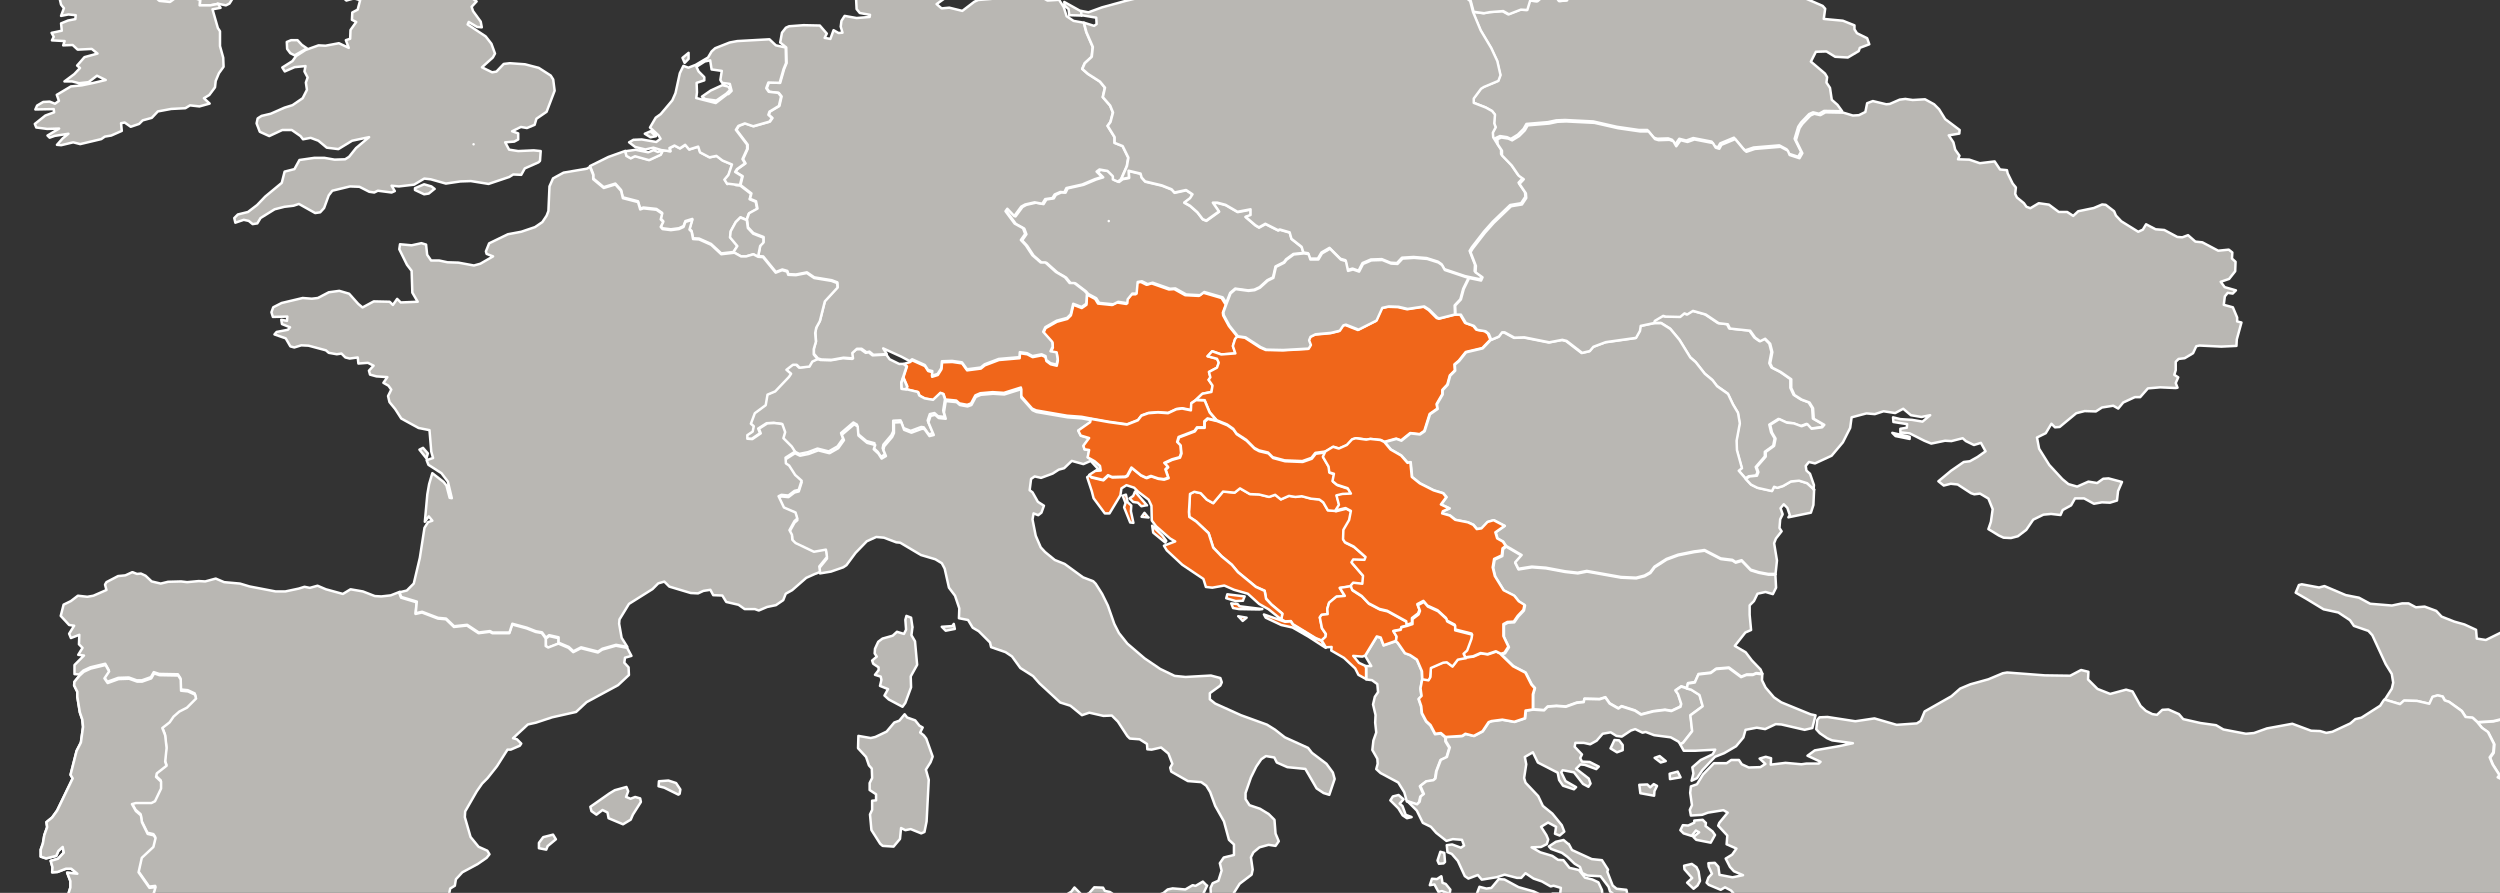 <?xml version="1.0" encoding="UTF-8"?>
<svg xmlns="http://www.w3.org/2000/svg" version="1.1" viewBox="0 0 1400 500">
  <rect x="0" y="0" width="1400" height="500" fill="#333333" stroke="none"/>
  <defs>
    <style>
      .cls-1 {
        fill: #b9b7b3;
      }

      .cls-1, .cls-2 {
        stroke: #fff;
        stroke-linecap: round;
        stroke-linejoin: round;
        stroke-width: 1.4px;
      }

      .cls-2 {
        fill: #f0661a;
      }
    </style>
  </defs>
  <!-- Generator: Adobe Illustrator 28.7.2, SVG Export Plug-In . SVG Version: 1.2.0 Build 154)  -->
  <g>
    <g id="Layer_1">
      <g>
        <path id="AL" class="cls-1" d="M781.6,359.1l1,.8,4.1,5.9,2.8,1,3.9,2.6,2.8,6.5.2,4.5-1,5.3.6,4.3-1.6,1.6,1.4,4.1.4,3.9,2.4,4.5,2.4,2.2,2.6,4.9,3.2-.4,2.6,2.2v2.2l2.2,3.6-1.6,5.3-3.4,1.6-2.4,6.3-.6,4.1-1.2,1-3.9.6-3.4,2.6,2,4.5-1.8,1.4-.6,3-1.4,1.4-5.5-1.8-1.4-5.1-3.4-5.5-9.9-5.3-2.4-2.2.8-3-.2-2.8-2.8-4.9.6-5.3,1.6-4.5-.6-5.5.2-4.3-1.4-5.9,1-4.3,1.8-2.6-.4-4.5-3-2.2-3.2-.4v-6.3l-.6-1.2h3.4l-3.4-5.7,6.5-10.7,2.2.6,1.6,4.3,6.9-2.4h0Z"/>
        <path id="AD" class="cls-1" d="M312.8,360.5l-5.7,2.2-1.4-.8v-4.3l1.8-1.4,5.3,1.2v3h0Z"/>
        <path id="AM" class="cls-1" d="M1430,448.9l-6.5-5.7-4.7-3.4-3.2-1.4-7.1.8-5.9-1.8-3.6-1.8,1-1.2-3.9-6.1-1.6-3.9,2-2.8.4-4.7-3.4-6.7-3.4-2.4-2.6-3.2,8.9-.6,10.7-2.6,6.5.6,2.2-.4,7.1-.2-1-1.4,4.7-1,2.6,3,3.2,2-1.8,1.8,4.7,2h2.4l6.7,5.1v1.4l-3.9,3-.4,2.2,6.5,6.9,4.9,2.8,6.5,3,.4,1.8-1.8,5.1h-6.1l1.2,1.8,3.9,2.4,12.4,8.9,3-.6,4.5,1.8.4,2.6-2,2.8,3.9,2.8,1.6,3-3.6,1,2.8,3,1,5.3-4.5-.2-5.1,1-6.1-9.5.2-2-6.3-4.3.2-3.4-1.6-2.4-3.4.4-3.9,1.8-5.9-3.2-2.4.4-.6-2.2-3.6-3.4-6.5,1.8h0Z"/>
        <path id="AT" class="cls-2" d="M686.6,170.2l-1.8,4.9.2,1.6,3.2,5.9,4.7,5.9-1.2,1.4-1.2,3.9,1.4,4.1-7.9.6-5.1-1.8-2.6,2.8,5.3,1.4,1,2.2-1,2.8-4.5,2.4.8,3-1,1.4,2.2,3.2-.6,3.6-5.1,1-3.6,3.4-2.6,1.8-.2,3.9-4.9-1-3.2.4-4.7,2.2-5.7-.4-5.3.4-3.9,1.4-2,2.6-6.1,2.4-10.1-1.4-10.1-1.8-5.3-1-8.1-.6-17.4-3-2.2-1-6.3-7.1v-4.7l-9.5,3-6.3-.4-6.9.6-2.8,1.2-2.4,4.5-2.2.8-4.3-.8-1.8-1.6-6.1-.6-1-3-1.6-.6-4.1,3.9-4.7-.8-3-1.6-.8-2-6.7-1.6.6-1.6-2.2-5.1,2-6.1-1.8-1.4,3.4-1,1.4-1,7.1,3.2,1.8,2.8,2.4.6-.2,2.6,3.2-1,2-3.2.4-3.9,5.7-.2,5.5.8,2.8,3.9,7.7-1,2.2-1.8,7.9-3,11.6-1,.2-2.8,4.1.6,3,1.6,5.1-1,2.2,1,.4,2.2,2.4,1.8,3.4.8.6-3-.6-3.9-3.4-.6,1.2-2.6-.2-2.6-5.1-5.7,1.2-2.6,6.3-3.6,5.9-1.6,2-2,1.4-5.9,4.7,1.8,2.6-1.8.4-5.7,4.5,2.4,1.6,2.6,7.9.8,2.8-1.4,5.1.8.2-2.2,2.6-3.2h2.4l.6-6.5,2.4-.4,3.2,1.6,2.8-.8,9.7,3.4,3-.2,6.1,3.4,7.7.4,2.4-1.8,10.3,3,2,3.2h0Z"/>
        <path id="BE" class="cls-1" d="M407.3,103.1l3.2-1,1.6,1.6,2.4.2,6.1,4.7-.8,3,3.4,1.4.8,4.1-4.7,2.6-1.2,3.4-3.4-1.4-2.6,2.6-2.8,5.1-.4,3.4,4.1,4.9-2.2,3.4-6.9.8-5.7-5.3-6.7-3-3.4-.2-.8-4.1-1.2-1.2,1.6-5.5-3.9,1.2-1,2.8-2.6,1.2-4.5.6-4.7-.6-1-1.2,1.4-2.8-1.4-1.4.8-3.2-3.2-2.2-7.3-.8-1.8.6-1.2-4.1-8.5-2.2-1-4.1-3.2-3.6-6.5,2-5.9-4.9v-2.4l-1.8-4.5,10.3-5.1,9.5-3.4.6,2.6,2.4,1.4,2.4-1.2,7.9,2.2,6.5-3,1.2-2.4,4.3.6-.4-1.8,2.8-1.4,3,1.6,3-2,2.2,2.6,5.1-1.6,1,3.2,5.3,2.8,3.9-.8,3.4,2.6,5.3,2.2-2,5.9-2.2,2.6,1.4,2.2h0Z"/>
        <path id="BG" class="cls-1" d="M994.2,321.6l.4,7.5-1.8,3.6-4.1-1.2-4.5,1-2,4.1-2.4,2.4v5.3l.8,8.5-3.2,1.4-5.9,7.5,6.1,3.6,3.4,4.5,4.9,5.1,1,2.4-3.4-.4-1.8.8h-3.6l-3,1.2-6.9-5.1-7.1.6-3,2.2-6.9.8-2,4.5-3.9.6-.6,2.8-3.2-1-3.2,2.2,1.4,2,1.8,5.5-.4,1.6-5.1,2.4-3.6-.6-6.5.8-6.9,1.8-3.4-2.2-7.5-2.4-1.8,1.2-4.9-2.8-2.4-3.4-3.2,1-8.5-.2-.4,1.8-3.9.4-6.1,2.2-5.3-.4-4.9.4-2,2-6.1-.4v-8.5l1-3.4-1.8-2-3.4-6.7-6.9-3.6-6.7-6.5,2-.6,2.2-3.4-2.8-5.9v-6.7l2.2-1.2,3.6-.2,2.2-3.2,3.2-3.4.6-2.8-3.2-2-2.6-3.2-5.9-3-4.9-7.9-1.2-4.9.8-4.7,4.3-2,.4-3.9,1.8-1.4,8.7,5.1-3.6,4.1,1.8,3.6,7.5-1.2,7.9.6,10.7,2,7.1.8,5.1-1,19.1,3.4,8.5.4,4.7-1.2,3.2-1.8,2.4-3.2,6.7-4.3,6.5-2.4,8.9-1.8,5.9-.8,9.1,4.7,6.5.8,1.8,1.2,3.4-1,5.1,5.3,4.5,1.4,5.3,1h4.1Z"/>
        <path id="BA" class="cls-2" d="M748.2,286.3l5.7-1.4,3,1.6-1,5.1-3.2,5.5-.2,5.3,1,1.6,4.9,2.4,6.7,5.9-.6,1.6-6.3-.2-1,1.6,6.5,7.5-.4,4.5-5.1-.6-1.4,1.6-6.5,1,2.8,4.5-4.7.4-4.1,3.4-1,3.4.2,3-3.4.4-1,1.4,1.2,6.1,2.2,3.2-.2,1.6-2.2,2-3.4-1.4-12.6-7.7-1.2-1.8-3.2.2-2.2-1.2.6-3.2-6.1-5.1-3-3.2-.8-4.5-4.9-2.2-10.1-8.3-3.4-4.1-5.7-4.7-4.7-4.9-2.6-8.1-6.9-6.5-3.9-2.6-.2-2.8.6-10.1,2.4-1.2,3.6.8,3.4,3.6,3.6,2,5.5-6.5,6.5.6,3-2.4,5.5,3.2,5.1.2,5.7,1.4,3.4-1.2,3.2,2.6,4.5-2,3.6.6,3.6-.4,5.3,1.4,4.5.4,2.2,1.6,2.6,4.5,4.5.4Z"/>
        <path id="BY" class="cls-1" d="M923.1-59.6l3.6,2.6,2.4-.8,3.9-.2,6.3,4.5,3.2-1.8,3-.6,7.3,2.4.4,4.7,3.4,3,4.3-2.6,5.5-2.2h6.9l5.5,1.8,4.9,3.6,7.1,2.8.8,5.1-1.2,3.6,4.3,4.3,1,2.6-2.6,4.1v4.1l8.3,4.1,1,1-1,3.6,2.8,1.2,3.6,4.9,3,2.8,9.9,4.3,1.4,1.6-.8,5.7,10.7,1,6.5,2.6v2.2l1.4,2.2,5.7,2.8,1.2,3.4-5.3,2-.6,1.8-6.1,3.6-7.1-.4-4.9-3-5.9.2-2.8,5.5,7.9,6.7,1.2,2-.4,3,2,3,1,6.7,3.2,2.8,2.6,3.6-10.1-.2-2.8,1.6-3.4-.8-2.2,1-4.5,4.7-1.6,2.4-2,6.7,3.6,7.3-1.6,2.8-5.5-1.8-1-2.4-4.1-2.2-14.4,1.2-4.7,1.6-1.2-1-5.1-6.1-7.7,3.2-1.2,2.2-2-.6-1.6-2.6-10.3-2-3.9,1.4-3.9-1-2.4,3.4-1.6-2.8-2.2-.8-6.1.2-2-.6-3.6-4.3h-4.7l-12.4-1.8-13.2-3-15.8-.8-4.9.2-4.7,1-12,1-1.6,2.8-3.2,3.2-3.9,2.4-2.2-1-3.9-.6-2.2,1,.2,2.8-2-3.2-.2-2.6,1.6-3-.8-2.2.4-4.9-1.6-2-3.6-2-6.7-2.6v-2.4l4.1-5.5,1.6-1,8.1-3.4,1.2-3.2-1.8-7.9-3.4-7.3-5.9-9.9-4.3-10.3,5.9.8,3.2-.6,7.5-.6,3.2,1.8,6.7-2.6,3.6.2,1.6-5.3,4.1.4,2.8-2.4,4.3-1,2-1.4,3.4,4.7,4.1-.4V-1.9l-1.8-2.2-3.9-1,1-4.1,2-3-.8-4.7,2.2-6.1,5.3-1.2,1.6-1.2,2-4.1,7.3.2.8-2.2,2.6-2-7.9-2,1.4-6.3v-3.6l5.3-1.2,2.4-3,2.2-.6,6.1.8,6.3.2.8-3.4,5.1-4.9,2.8-1.6,2.6-.4h0Z"/>
        <path id="CH" class="cls-1" d="M496.6,199l1.6,2.2,5.3,2.6h2.4l1.8,1.4-2,6.1-1,3,.2,3.4,2.4.2,6.7,1.6.8,2,3,1.6,4.7.8,4.1-3.9,1.6.6,1,3-1,6.3,1,3.6-3.9-.4-2-1.8-2.6.6-1.2,3.6,3,7.1-2.4.6-2.8-3.9-1.4-.2-5.9,2.2-4.1-1.6-1.6-4.3-4.1.2v5.9l-1,2.2-4.5,5.3-.4,2,1.4,3.4-2.4,1.4-1.8-2.8-2.6-2.4.8-2.4-4.5-1.2-4.9-4.1-.4-5.1-2-1.2-6.9,5.9,1.2,3-3.2,4.5-4.9,2.8-6.3-1.6-5.3,2-4.9,1-2.8-1.4-1.8-2.8-4.7-4.7,1-3.4-1.6-4.5-4.5-.6-3.9.2-4.7,3,1,2.6-4.7,3.2-2.8-.2v-2l3-2,.6-3-1.6-1.4,2.2-5.9,6.1-4.5,1-5.9,4.3-1.8,7.7-8.1,1.2-1.8-2.6-2.2,3.6-2.8h2.2l1.6,1.6,5.5-.6,1.6-2.8,3-1.4,2,.6,5.7.2,6.7-1.2,5.3.4-.4-3,2.6-2.4h2.6l2.8,2,1.6-.4,2.2,1.8,7.5-.4h0Z"/>
        <path id="CZ" class="cls-1" d="M628,100.5l4.3-.8-.2-3.9,6.7,1.6.6,2.2,2,2.2,9.3,2.2,5.5,2.2,1.6,1.8,6.5-1.4,3.6,2.4-1.4,2.2-3.2,2.4,3.2,1.8,4.1,3.6,3,3.9,2,.8,7.1-5.1-3.4-4.9h2.6l4.5,1.2,6.7,3.9,7.3-1.4v3.2l-2.8,1,5.5,4.7,2,1.2,3.6-2,7.1,3.6,1-.4,5.5,1.6,1,3.6,5.7,4.5,1,3.2-5.7.6-4.1,3-1.2,1.6-4.7,2.4-1.4,6.1-3.2,1.6-4.3,3.9-3,1.4-3.4.4-7.3-1-2.8,2.4-2.2,5.7-2-3.2-10.3-3-2.4,1.8-7.7-.4-6.1-3.4-3,.2-9.7-3.4-2.8.8-3.2-1.6-2.4.4-.6,6.5h-2.4l-2.6,3.2-.2,2.2-5.1-.8-2.8,1.4-7.9-.8-1.6-2.6-4.5-2.4-1.2-1.4-5.9-4.5h-2.6l-2.6-3.2-5.1-3-5.9-5.3h-2.6l-4.7-4.1-3.6-5.5-2.8-3,2.4-3.4-1.2-3.2-4.7-2.6-5.1-6.9,1-1.4,3.9,4.1,3.9-5.3,2.2-1.2,5.3-1.2,4.3.8,1.6-2.6,4.1-.6,1.2-2,3.2-1.4,2.2.2,1.2-2.4,8.9-2,7.1-3,3.9-1.2-3-3,1.6-1.2,4.5.8,3,3v1.8l2.8,1.2,1.8-1.4h0Z"/>
        <path id="DE" class="cls-1" d="M605.7,8.7l-6.9-.2-.4-3.4-2.2-2-.2-2,9.5,5.3.2,2.4ZM535.2-7.7h-3.6l-2.8-1.4,1.6-2,3.4.8,1.4,2.6h0ZM592.5-6.7l-2.6,1.4h-2.6l-2.6,2.6-4.3-2.2-1-2.2.2-4.5,1.2-2.8,4.1-1.8,1.8,2.4,3.4,1.2-1,3.4,3.4,2.4h0ZM498.1-20.1l3.6,1.4,3.2,3.2.2,2.8-3.4,3.2,6.5-.6,1.6,2.4,3.4-.8,9.1,3.6,6.5-1.8,1.4,2.8-1.2,3-4.5,3.2,2.8,2.4,4.3-.4,7.3,1.8,6.7-5.1,2.2-1,7.3-.6,10.3-9.1,10.7,1.8,3,3.9,7.5,4.3,6.5-.4,2.6,4.1,1.6,5.1,3.9,2.6,5.7,1,1.4,5.3,3.6,8.3-.6,5.5-3.9,3.6-1.4,3.2,3.2,2.8,6.7,4.3,2.8,3.4-1.2,5.3,4.1,4.7,1.6,3.9-1.4,5.3-1.6,2.2,3.9,6.3v3.2l4.5,1.8,3.2,6.5-.8,4.7-3.2,7.3-1.8,1.4-2.8-1.2v-1.8l-3-3-4.5-.8-1.6,1.2,3,3-3.9,1.2-7.1,3-8.9,2-1.2,2.4-2.2-.2-3.2,1.4-1.2,2-4.1.6-1.6,2.6-4.3-.8-5.3,1.2-2.2,1.2-3.9,5.3-3.9-4.1-1,1.4,5.1,6.9,4.7,2.6,1.2,3.2-2.4,3.4,2.8,3,3.6,5.5,4.7,4.1h2.6l5.9,5.3,5.1,3,2.6,3.2h2.6l5.9,4.5,1.2,1.4-.4,5.7-2.6,1.8-4.7-1.8-1.4,5.9-2,2-5.9,1.6-6.3,3.6-1.2,2.6,5.1,5.7.2,2.6-1.2,2.6,3.4.6.6,3.9-.6,3-3.4-.8-2.4-1.8-.4-2.2-2.2-1-5.1,1-3-1.6-4.1-.6-.2,2.8-11.6,1-7.9,3-2.2,1.8-7.7,1-2.8-3.9-5.5-.8-5.7.2-.4,3.9-2,3.2-3.2,1,.2-2.6-2.4-.6-1.8-2.8-7.1-3.2-1.4,1-4.5-2.4-10.3-4.7,2,3.2-7.5.4-2.2-1.8-1.6.4-2.8-2h-2.6l-2.6,2.4.4,3-5.3-.4-6.7,1.2-5.7-.2-2-.6-2.2-2.6v-3l1.2-4.1-.4-4.9.6-3,2-3.6,2.8-11.1,7.1-7.7-.2-2.6-3.2-1.2-9.7-1.6-4.1-2.8-6.1,1.2-4.3-.2-.6-1.8-2.8-.8-3.6,1.4-7.1-8.7-2.8-.2,1.2-6.1,1.8-1.8v-2.8l-5.7-2.2-3-3.2-.6-4.5,1.2-3.4,4.7-2.6-.8-4.1-3.4-1.4.8-3-6.1-4.7,1.2-4.9-3.9-2.4,1-1.6,4.5-3.2-1.4-2.4,2.6-5.7v-2.4l-6.3-8.3,1.4-2.2,3.6-1.4,4.7,1.6,9.1-2.6,1.4-2-2-1.8.6-1.8,5.3-3.2,1.2-5.3-1.6-2-5.3-.6-1.4-2,1.2-3.2,6.3.2,2.2-7.7,1.4-3.4-.2-8.7-3.4-2.8,1-5.5,2.2-2.8,1.8-.8,8.1-.6,9.1.2,3.9,4.5-1.2,2.4,3.2.6,1.8-4.9,2.8,1.6,2.2-.2-1-3.4.4-3.2,1.8-2.8,6.7,1.2,7.3-.6.2-1.2-5.7-1-1.8-2.2-.4-7.9-3-1.6-3.2.6v-3l6.9-2.2v-2l-6.9-7.7-.4-3.2,5.5.2,10.5,2.6,6.3-1.4,3,.8h0Z"/>
        <path id="DK" class="cls-1" d="M536-22.1l4.3,2,4.9.6.8,3.9-7.1,1.4-10.3-4.3.2-5.1,4.7-.4,2.6,1.8h0ZM563.7-24.4l-4.7.2-3.9,2-.6-2.4,3.2-2,2.4.4,3.4,1.8ZM505.4-21.9l-2.4.4-3.4-1-1.2-4.7,5.5,2.2,1.6,3h0ZM521.6-17.9l-2.8-3,5.1-5.9,1.4-.4-3.6,9.3ZM623.1-26l-4.9-.4-4.9-2,.2-4.1,1-1.8,9.1,4.7-.6,3.6h0ZM517.5-43.6l4.7,8.7-.2,5.7-3.6,2.4h-4.3l-10.9-3.4-3.4-5.9-.2-4.7,9.7-2.8,5.3,1.6,3-1.6ZM564.7-43.2l-2,1.2-1.4-1.8,1.8-1.8,1.6,2.4h0ZM516.3-48.9h-1.8v-6.1l3,3.2-1.2,2.8ZM562.1-48.9l.2,3-1.4,1.4-4.1,1.4-2.2,3.6,4.1,2.4,1,3-2,1.4-5.3,1.4v11.4l-4.5,1.2-3-4.3-.2-1.8-2.6-6.3-4.1-.8-4.5.2-3-3.6.2-4.3-2-4.1-2.6-1.2.8-2.8,6.3-.4,3-3.9v-1.8l3.6-.4,1.6,1.4.2,5.3,3.2,1,2.2-5.9-1.8-2.2,7.9-4.5,2.2-.2,6.1,1.8-.8,4.3,1.4,4.1h0ZM498.1-20.1l-3-.8-6.3,1.4-10.5-2.6-5.5-.2-1-4.3-1.6-2.8,2.2-.6-1.8-7.9-6.5-2.6-5.1-2.8,1-11.4-2-4.7.2-14,2.6-.2,6.3,1.6,3,1.8,1.2-3.9,3.2-3.2,4.1-1.6,3.2,2.6.6-9.1-3.2-1-2.6.8-2.6,3.9-2,4.9-3.9.4-3,1.4-4.9-2.8.2-2.8,3.2-3.9,4.1-3.9h4.5l3.2-1.2,7.9.2,5.7-2.6,5.7-7.3,3-3,6.7-1,6.1-3.4-1.6,5.1,2.4,3.4v6.1l-1.8,2-2.8,5.1.4,11.4,5.1,3h8.3l2,2.2-1.4,4.5-5.3,2.8h-1.8l-2.8-2.2-2.2,1.8-2.4,10.3-4.1-.2-2.4,1,2.8,2.4-2.6,1.6-6.9,6.3,2.2,6.9-.4,1.8-3,2.6-1.2,2.2,4.7.6,2.6,5.9h0Z"/>
        <path id="EE" class="cls-1" d="M783.2-133l7.9.4,8.1,3.6-3.6,1.4-7.5,5.1-.6,1-5.3-.2-2.8.4-2,1.8-1.8,5.7-3.2,1-.6-1.8,3.2-3.6-3-2.8-3.9-1.4,1.8-3.6-3.2-3.2,3-.4,2,1,4.1-1,1-2,6.5-1.2h0ZM800.1-131l-1.8.4-4.9-2.2,2-2,3.9,1,.8,2.8ZM789.1-139.1l-1.6,1.4-1.8-1.2-1.8,3.2-2.6.6-3.9-5.1-5.9-1-2.6-1.4,9.1-.8,2.4-3.2,2.6.2.8,1.8,4.3.6,1.8,2-.8,2.8h0ZM896.9-100.8l-3.9-.4-6.9-2-8.1,2.4-5.7-2.2-7.1-5.5-1.2-1.4-4.7-1-11.3-5.1-2.2,1.4-3-2-17,5.7,2-6.9.2-7.3-4.7-.8-1.8,2.6-2.6.6-8.3-2.6-2.4-4.3-3.2-2.2-1.6-2.4v-3.6l-3-4.1,1.4-2.2-1.4-5.7,6.1-2.4,6.7-.4,1.8-2.6,4.1-2.6,4.7.4,6.3-2,12.8.2.8-3.4h6.5l15.4,2.4h3.6l5.7,2.4,2.8.6h8.1l12.8,1,2.4-2,3,2.4-2,2.8-2.4.8-1.8,6.5-1.6,2-3.4-.6-5.1.4-4.1,1-2.6,2.2.2,2.2,5.3,4.7,2.8,5.7,5.3,4.5,1.6,2.6,4.9,5.9,3.6,5.1-4.7,1.2-2.4,4.1-.4,4.1h0Z"/>
        <path id="FI" class="cls-1" d="M765-184.3l4.1.4-1.2,5.7-4.7-3.6,1.8-2.4h0ZM761.1-183.3l-4.3-1.2,1.8-1.6,2.4,2.8h0ZM748-188.7l-3,1.4-.6-3.4,3.6,2ZM799.7-316.2l-3,1-2.6-.6-.4-1.8,4.1-1.2,2,2.6ZM860.7-426.9l-7.5,2.6,3.2,1.6,1.6,2.4-4.1,6.5.2,1.2,6.3,8.1,14.6,3.4,4.7,3.6,7.3,4.7,3.6,1.8.2,3.9-6.1,6.1-5.3,6.3-2.4,3.4.8,3.4,5.3,4.3,4.7,4.5,6.1,7.1,6.1,5.1,6.1,8.5.8,2.8-7.5,1.4,2.4,1.8-1.2,2.6.6,3.9-1,3,3.9.6.6,2.6-3.4,2v1.8l2.8,3.4,2,1.2,6.5,1.2,1.8,3.2-2,3.4,3.6,4.5,9.1,3.6,1.4,2.6.4,3.4-4.9,6.1-4.1,1.6,1.4,1.6,9.1,5.3,13.4,5.9,5.3,2.6,4.3,3.9,4.5,3.2,1,2-3.2,9.1-1.4,2.4-4.5,4.5-6.9,5.7-4.7,4.7-10.7,12-3.9,3-4.3,4.5-9.9,6.7-1.4,1.6-5.1,3-11.3,10.5-7.1,2-5.3-2.2-3.6.4-2.4,1.6-5.1.4-4.1,1.2-2-1.4-1.4,1.2-3.9.4-4.1-2,.6,3-6.7,3-1.6-1.8-4.1,2-4.3.4-2.2,1.6-12,2.2-3,2.6-2.4-.6-13.6,2.2-5.9-.4-5.5,4.1-3.6.8,3-6.1-4.9-2.2-2.4-3.2-1.4.8-.6,3-3,1.6-4.1-.2-.8-4.9,1.6-4.7-7.3-1.2-7.7-2.8-1.8-.2-1.4-2.6-4.1,1.8-4.3-1.8-3.4-10.7v-2.6l1.8-3.2-.2-6.9-1.2-4.1,2.2-1.2-1.8-3.2-4.5-6.1-3.2-2.2,1-6.7-1.2-3.2-3.9-2.2-2.2-5.9,1.2-4.9,4.9-4.5v-2.4l1.8-2.2-1-2.6,5.5-1,2,.8,4.9-.8,3.9-2-2.2-3.6,3-1.4,2.4-2.4-.2-2,4.7-1,4.9-3.9,4.7-2.2,4.7-3.9,2.2-.2.6-2.6,5.1-3.9,1.6-3.2,4.7-3.6,4.5-7.9,7.7-2.4,7.7.6-1.2-3.4,2-.6-1.2-2.6-2-1.2v-9.3l-2.6-1.8-9.1-3.2-3.4-.2-2.4-2.4-9.3-1.4-3.2-5.1-3.9-4.5-3.6-1.2-2.6-5.3v-2.6l3-2.6-.2-3.6,1.4-2.8-1.2-1.8-6.7-5.3-1.6-3.2.2-2.2,2-1.6-1.2-2.6-5.7-.8.6-3.9-1.4-2.8-.8-4.9,2.2-2-3.6-1.8-3.9-3-2.8-.2-2.4-3.2-7.1-3.6-16.8-3.4-8.5-3.6-9.7-4.7-5.9-2.2-.8-1.8-5.9-1.6,1-.8h4.3l3.9.8,1-1.2-2-2.8,3.9-2.2h7.3l16,11.1,2.8,3.6,14,1.2,1.6,1,3.6-.2,7.5-1.8,2.4-2.4,3,.2,7.3,2.2,7.9,1.6,5.3,1.6,2.6-1.2,1-3.4,3.2-2.6,4.3-.6,3-2.8-1.4-6.5,1.2-3.4,1.4-7.7,5.3-3.4,3.4-3.6,4.3-.4,7.7.8,1.8-.4,7.1-3.2,5.9-.6,3.6,2.4,8.5,4.1,8.5,2.2,7.3,1.6,5.3,5.5-1.4,2-6.5,5.9v1.4l3.4,2.6h0Z"/>
        <path id="GB" class="cls-1" d="M243.3,105.8l-3.2,2.6-2.6.4-5.1-2.4v-1l5.1-2.2,4.1,1.2,1.8,1.4ZM169.3,25.3l2.6,1.8-6.9,3.9-2.4-1.2-1.8-2.4-.2-3.9,2.4-1h3.6l2.6,2.8h0ZM122.1,2.2l-4.3.8h-5.9l.2-3-2.8-1-3.6-5.5-2.6-1-3.9,3.2,1,1.8-4.9,3.6-5.9-.6-1.6-1.4-4.3-.8-.4-2-5.5-4.1,2-2.8,5.9-1.8-2-2.8.4-1.6,3.2.2,4.5-1.6,2.4-3.2,2-4.7,3.9-1.8,2.6,1.2,3.9-4.1,5.7-.2,5.5-1.4,7.9.6,2.2,2.2,1,3.4,2.6,3.4,3.4,2.8v1.8l-4.1,2.2,7.1.6,2.4,5.1-4.3.6-.2,2.8,2.2.4-1.2,2.8-5.3,1.2-2.8,4.5-2,1-4.7-1h0ZM149.9-38.8l-5.3-1-1.2-4.1,1.8-2.8,3.6,1.4,1.2,2.6-.2,3.9h0ZM126.6-53.1l1.4,6.9-4.9,2.6-1.6-4.9-2.8,2,.4-3.9,3-.6,4.5-2.2h0ZM130-49.7l-2.2-2.4,3.2-4.5,3.4-2-.2,3.2-4.3,5.7h0ZM135.1-65.5l-9.3,1.6,1.2-6.1-3.9-1.8.6-1.8,4.3-1,3.4,3.4,4.3,1.2-.6,4.5h0ZM102.2-88.6l-3-.4-.8-2.8.4-4.7,3.2.4.2,7.5h0ZM128.2-100.2l-.2,5.7,5.9,1.6,4.1-.2.8,1.2-6.7,5.5-1.4-.2-.4-4.5-2.8.6-3.9-.6-2.4-3.9-5.5-1-1.8-2.2,2.8-1.2.6-2.4,5.7-1.2,3-1.4,1.8,2,.4,2.2h0ZM104.1-105.4l2.4,1.8-2.2,2.6h-3l-4.5-2,.4-1,6.9-1.4h0ZM128-125.5l-3.2,5.3-2,1.4-.4,3.4-6.1,3.2-6.5,4.9-2.8-2,5.3-3.4-4.3-2-.4-5.3,1.6-1.4,2.8,1.4,3.9-.6-1.4-2.4,12.8-6.5.8,4.1h0ZM198.5-130v2.4l-2.6,3.2-4.5,2.4-8.5,5.7-5.1,2.6-1,3.2,2.8.2.4,1.6-4.5,3.2-1.2,3,6.1-.8,10.7-3,7.3,1,5.3-.6,14,.4,3.9-.6,4.7,2.6,2,3.4-5.7,6.9-1.6,4.7-4.1,7.1-3.9,4.1-4.1,5.1-4.3,2.2-6.3,1,9.1,3.9-2.8,3.6-4.9.2-4.7,3.4-4.3,1.4,7.3,2.2,4.9-2,5.5-.2,10.5,3.9,7.3,6.9,4.1,3,1,2.2,4.3,14,3,7.7,3.2,3.6,9.1,3.2,2.2,1.2,6.9,6.7,6.9,4.9-2.8,3,.8,2.4,4.3,5.9.6,3.2-2.6-.2-4.7-2.8-.6,1.4,10.1,6.7,3.2,4.1,2,5.5-1.2,2.2-6.1,5.5,5.7,2.8,2.4-.4,4.1-4.3,3.4-.4,8.5.6,7.7,2,6.7,4.3,1.4,2.2.8,6.3-4.5,11.8-5.7,3.9-1,3.4-4.3,1.8-3.4-.6-4.9,2.4,3.4,1.2v3.4l-2.2,1.2-5.1.4,2.2,4.1,5.1.8,8.7-.4,3.9.4-.4,5.5-.8.8-7.7,3.4-2,3.6-4.5-.2-2.2,1.4-11.6,3.9-9.9-1.6-5.9.2-8.1,1.2-8.5-2.4-3.6-.4-5.7,3.4-8.5,1-4.1-.4,1.8,3-1.8.8-7.7-1-2,1-2.8-.4-5.5-2.8-5.3-.2-9.9,2.4-2,2.6-2.6,7.1-2.2,2.4-2.8.4-9.1-5.1-3,1-5.1.6-5.5,1.4-7.9,4.9-1.8,3-2.6.4-2.2-1.8-2.8-.6-4.7,1.6-.6-2.6,2-2,5.7-1.4,5.1-3.9,4.5-4.7,9.3-7.7,1.6-6.3,5.5-1.4,2.8-5.1,8.3-1.2h5.7l5.7,1,5.9-.2,2.2-1.4,3.9-4.9,7.3-6.1-9.5,2-7.7,4.7-6.5-.8-4.7-3.9-4.3-1.6-4.3.8-1.4-1.8-4.9-3.4h-5.3l-7.3,3.4-5.3-2.4-1.8-4.7.6-2.8,2.2-1.4,5.1-1.2,7.7-3.4,4.5-1.4,5.7-3.9,2.4-4.7-.6-4.1,1-2.8-1.8-3.4.6-3-6.1.6-5.5,2.4-1.4-2.2,5.7-3.6,2-2.8,5.3-3.4,7.3-2.6,3.9.2,7.5-1.4,5.5,2.6-1.6-4.3,2.4-.8.2-4.9,3.2-4.5-2.4-1.2.2-4.1,3-1.6,1.4-5.3-3.4-1-4.3,1.2-3.4-3-5.7-7.3-.6-2.8,3.2-6.3,4.7-4.1-3.9-1.6-2.8.4-5.5,2.4-4.1,2.6h-4.3l-1.6-1.8-2.2.2-5.1,2.2-7.1-2.6-2.2,4.7-5.3-5.1-.6-3.9h2.6l2.4-4.9,5.9-8.1,1.2-2.4-1-2.8-3.9-3,.6-5.3,1.6-2,3-.8-3.9-2.4-5.9,1.8-3.6,1.8.6-4.1-1.2-.8-3,2.8.2,6.7-4.3,11.6-2.2,1.8-2.8-1,2.2-7.9,2.8-5.1-1.2-.6.6-7.3,2-5.9,3.4-7.7,4.5-7.1-8.3,5.5-2,1-4.9-.8-1.6-1.4-2-4.7,3.6-.4,3.4-2.2-3-1.4,3-1.8,3.4-4.3.8-3.9-2-3-3.2-1.2-.4-1.8,3.4-3.9-1.4-3,3.2-6.3,6.1.2,3.9-.8-4.7-4.1,1.4-5.9,7.5-.6-1.6-3.6.6-4.1,3.2-1.8,2.6.4,2,1.8,5.3-1.8,1.2,1.6,5.7-1.2,7.5-.6,9.1-1.2,4.5-.8,4.7.4-1.2,3.4h0ZM197.3-138.1l-2.6.2-2.6-2.8,3-.6,2.2,3.2h0ZM199.9-145l5.5,1.2-1.2,2.8-2.8-1.4-4.1.6-3.9-2,.8-4.3,3.4-.2,2.4,1-.2,2.2h0ZM207.4-149.6l-2,.6-.8-2.4-3.4-1.2.8-1.6,5.5,4.7h0ZM240.1-189.1l3.2,3.6,2,1-2.6,7.7-.4,3.2-2,3.4-1.6-.8,1.8-5.9-1-2.2-3.4.6-.8-1.8,3.2-2.8-1.6-4.1-2.2-.4,3-3.2,2.4,1.6h0ZM245.9-188.3l-2.8-2.6,2.6-1.2.2,3.9Z"/>
        <path id="GE" class="cls-1" d="M1426.5,398.8l-4.7,1,1,1.4-7.1.2-2.2.4-6.5-.6-10.7,2.6-8.9.6-2.6-2.4-3.9-.4-2.2-3.4-7.1-5.1-2.4-.8-1.2-2.2-2.8-.6-2.8.8-1.8,3.9-6.9-1.6-7.3-.2-2.2,2-8.7-2.6,3.9-6.1.8-3.4-.8-4.9-3.4-5.5-7.5-16.2-2.2-2.4-8.1-2.8-2.2-3.2-6.5-4.3-8.3-1.8-9.7-5.9-5.9-3.4,1.8-4.3,1.6-.4,9.7,1.8,3-.8,12,5.1,7.3,1.4,6.3,3.4,12.2,1,5.7-1.2h3.6l4.1,2.2,4.9-.4,6.5,2.4,3,3.2,7.1,2.8,5.7,1.6,6.5,3,.4,4.9,5.1.8,8.7-4.3,4.3-1.4,3.6.4,3.9,3.9,1.6-4.5,9.3,3.4,4.3,3.6,5.7-.2,4.5,2-.4,8.5,5.9,2.8,3.2,2.4,6.9,1.4,6.3,3-2.4,4.3-2.4.6v2.6l2.2,1.6,1.8,3,9.1,5.3,1.8,1.6-.4,4.1-3.6,2.8-8.3-4.1-3.4,1-6.5-1.8-2.8-2,.2-1.4-8.1-2.8-3.9-.8-6.1,5.1h0Z"/>
        <path id="GR" class="cls-1" d="M899.6,581.2h4.7l3.4-2,4.5,7.5,3.4-.2,7.1-1.8,7.5.4,2.8,2,5.3.4,4.7,1,6.7-1.4.8.8.2,5.7,2.4.4,1.4-1.4,3.4-1.2h3.6l3.2-1.6-.8,7.1-1.8.8-8.9-.2-16.4,2-10.7.8-1.4-.4-1.4-4.5-6.7-2.2-12.6-2-3-.8-6.3.4-2.2-2-.8-3.6.4-3.9,2.8.6.8-2.8,3.9,2.2h0ZM987.5,583.5l-3.2-4.3,2.2-1,2.4,4.9-1.4.4h0ZM876.7,560.4l-2.8.4-1.4-4.5,1-2,4.3,4.3-1,1.8h0ZM1003.7,568.7l-3.4-.8.8-3.6-1.4-3.2,4.7-5.5,6.5-2.6,1.8,1.8-1.8,5.1-1.8,2.6.8,2-3.2.4-2.8,3.9h0ZM965.2,547.8l-3,2.4-1.8-1.2,3.9-2.4,1,1.2ZM977.8,543.3v-1.4l2.6-2.2,5.1-2,2.4,1.2-5.1,2.8-3,.2-2,1.4ZM932.8,532.4l-1.8,2.6-2.6-1.4.8-2.4,2.2-1.2,1.4,2.4ZM940.1,535.6l-2.2,1.2-2.8-4.5,3.9-4.1,1.8,1.4.2,3.6-.8,2.2h0ZM951.1,517.8l1.2-3.2,3.2-.2v2.2l-4.5,1.2h0ZM907.1,516.4l-2-.8.8-2.4,2.2,1-1,2.2h0ZM971.1,508.9l5.7,1.4-1.4,2-3.2,1.8-3.4-1.8-2.4-2.4,4.9-1ZM815.7,509.1l.8,2.4-2.2,2-3.2-2.4-2.4-3.6,1.8-2.2,1.8,2.4,3.4,1.4h0ZM923.3,510.5l-2.8-.2-4.9-4.3,1.8-2.8,1.8,2.4,2.6.2,1.4,4.7ZM807.2,490.8l.6,3.6,1.8.6,2.6,3.2-.4,2.4-4.3-1.6-2,.4-2.2-4.1-2.6.4,1.2-3.6,2.8.2,2.4-1.6h0ZM950.6,495.9l-2.2,1.8-3.6-3.4,2.8-2.6-4.3-4.9-.2-2,4.3-1,2.6,1.8,1.2,2.4.8,5.3-1.4,2.6h0ZM808.4,483.5l-2.6.2-.8-1.8,1.6-4.9,2.2.6.4,5.1-.8.8h0ZM878.5,472.6l1.8,3.4,11.1,5.1,5.7.6,3.4,5.3-.4,1.2,3,7.7,2.2,1.8,5.5.6.8,3.9-1.8,1.6-3.9-1.4-4.3-3.2-.8-2.6-4.5-5.9-7.3-.4-3-1.4-1.2-3.4-3-1.8-4.1-3.9-3-2.2-6.1-2.2-1.2-1.4,3.9-2.6,4.3-1,2.8,2.4h0ZM955.3,460.8l-.2,1.8,3.9,3,1.4,2-2.4,4.3-8.1-1.6-1.6-1.6,3.2-2.6-1.8-1-2.4,3-4.5-1.4-1.8-1.8,1.4-2.8,3,.2,3.4-1.6v-1.2l4.7-.4,1.8,1.8ZM790.5,457.6l-2.6.6-2.4-1.6-2.4-3.9-4.5-4.5,1.4-2.2,3.2-.8,2.8,2.4-2.2,2.4,1.6,1.4,1.8,4.9,3.2,1.2ZM927.9,440.2l-1.4,2.8-.2,2.6-7.7-1.4-.6-4.7,4.5-.2,1.6,1.6,2-1.8,1.8,1h0ZM932.8,426.2l-2.8.8-3.4-2.6,2.8-1,3.4,2.8h0ZM908.7,420.1l-3.2,1.2-3.6-2.2,2.2-4.7,2.6.2,2,2.6v2.8ZM940.9,416.7l-1-1.4-4.3-2.4-9.3-1.2-4.7-1.8-1.8.4-4.1-2-2.4.8-5.1,3.4-3-.4-3.2-2-4.5.8-3.4,3.9-3.6,2-3.6-.8h-4.7l-.4,2.2,4.1,4.3-1,2,1,2,4.3.2,5.1,2.6-1.4,1.4-6.5-2.4-2.4-.2-2.4,2.4,7.1,5.5,1,2.8-1.2,1.8-3-1.6-5.1-6.5-6.3-1.2-.8,1.2,2.4,4.9,5.9,3.4-1.2,1.2-6.1-2-2.2-3.2-.8-4.1-11.1-5.7-2.8-5.7-4.5,2.6.8,4.1-1.2,7.7.8,2.6,7.1,7.5,2.6,5.5,5.3,4.3,5.3,6.5,1.4,3.6-2.6,2.2-2.6-1,.6-3.9-4.5-2.4-3.9,2.4,3,4.7,1,2.4-.8,2.6-3.2,1.6-5.3.2,4.9,2.8,6.7,2,3.2,2.2,3,.2,3.4,4.3,5.3,1.2,3.4,4.3,4.1,1,3.4,1.6,2,4.3.6,5.9,1.2,4.3.2,3.4-2.2,1-2.6-3.2-8.5-7.3-2-.8-2,1.4-5.9,1-3.9,2.6,3,2.6.2,2.4,1.6,3,4.1.8,4.1,4.9-6.1,2-2.2,1.4-1.6-1-.4-2.4-8.7-4.5-1.2,1.2,1.4,4.9,2.6,3.2,4.5,8.7,2.6,7.5-.4,4.3,2,3,.2,3-3.4-2.4-4.5-5.1-1.6-3-4.5.2-2.6,6.7.4,3.9-3.2-2.2-.4-5.9-4.3-5.7-1.8-.8-2.6-3.9-3,1.2-.2,5.9-.8,2-4.5-3.9-4.7-7.1-.4-3.6,2.8-3.4-.6-2.4-3.2-5.1-4.3-3-2.4-1-1.4-3.2-4.1-2.6v-2l4.1-3.4,2-5.3,3.9,1,2.8-.4,4.1-4.9,3.2.2,7.9,4.3,8.5,2.4,4.3,2,2.4,2.2,3.2.6-1-2.8,1.6-.8h4.3l.4-3.2-4.1-1.2-1.6.4-4.9-2.8-4.7-1.6-4.5-3-2.4,2.6h-2.4l-6.9-1.8-4.3,1.4-8.5,1.4-2.2-2.6-5.3,2-2-1.4-3.9-8.5-3.4-3.9-2.4-1-.4-3.9,3-.4,4.9,1.8,1.8-1.2-1.2-3.2-5.1-.4-3.6,1-5.7-4.5-3-3.4-4.5-2.2-3.4-6.9-5.3-5.3,5.5,1.8,1.4-1.4.6-3,1.8-1.4-2-4.5,3.4-2.6,3.9-.6,1.2-1,.6-4.1,2.4-6.3,3.4-1.6,1.6-5.3-2.2-3.6v-2.2l9.3-.6,1.8-1.2,4.7,1.2,4.9-2.6,3.4-5.1,1.6-.6,6.1-.8,6.7,1.2,5.9-2,.4-4.3,4.1-.6,6.1.4,2-2,4.9-.4,5.3.4,6.1-2.2,3.9-.4.4-1.8,8.5.2,3.2-1,2.4,3.4,4.9,2.8,1.8-1.2,7.5,2.4,3.4,2.2,6.9-1.8,6.5-.8,3.6.6,5.1-2.4.4-1.6-1.8-5.5-1.4-2,3.2-2.2,3.2,1,2.4.6,4.7,3,1.8,6.3-6.9,5.1,1,8.9-5.1,6.5-1.6.8h0Z"/>
        <path id="HR" class="cls-2" d="M693.4,345.1l4.7.8-2.2,1.8-2.4-2.6h0ZM719.6,348.2l3.2-.2,1.2,1.8,12.6,7.7,3.4,1.4,2.4,3.9-9.7-6.3-8.9-5.1-6.3-1.4-8.7-4.1-1-1.8,11.8,4.1h0ZM706.8,341.1l-1.6.2-11.3-.2-3.4-.6-1-2.6,3.6.4,1,1.2,12.8,1.6ZM696.1,336.4l-4.1.2-5.3-1.6.6-2.2,9.7,1.2-1,2.4ZM653.1,303l-.6.8-6.7-5.5-.6-3.9,5.7,5.5,2.2,3ZM643.2,289.8l-3.9-.4,1.6-2.2,2.2,2.6h0ZM634.7,292.8l-1.8-.2-3.4-8.5.8-2.4-1.6-4.1,1.8-.6,1,4.3,2,1.8-.2,3.2,1.4,6.5h0ZM642.2,282.9l-3,.6-2-2-2.6-.4-2-2,2-1.4,1-2.4,6.7,7.7h0ZM742.5,253.1l-1.4,3,3.2,5.5.4,3.2,2.6.8-.8,4.1,2.4,2,6.1,2,1.8,3-4.7.2-3.4.8,1.4,5.3-2,3.2-4.5-.4-2.6-4.5-2.2-1.6-4.5-.4-5.3-1.4-3.6.4-3.6-.6-4.5,2-3.2-2.6-3.4,1.2-5.7-1.4-5.1-.2-5.5-3.2-3,2.4-6.5-.6-5.5,6.5-3.6-2-3.4-3.6-3.6-.8-2.4,1.2-.6,10.1.2,2.8,3.9,2.6,6.9,6.5,2.6,8.1,4.7,4.9,5.7,4.7,3.4,4.1,10.1,8.3,4.9,2.2.8,4.5,3,3.2,6.1,5.1-.6,3.2-7.1-5.7-5.3-3-6.3-5.7-7.7-2.2-5.5-2.4-6.7,1.2-3.6-.4-1.4-4.5-11.8-7.9-8.7-8.1-1.6-2.6,6.3-2.4-2.8-1.6-7.9-6.9-2.4-3.2-.2-8.3-1.6-3.4-5.9-4.5-2.2-2.2-4.3-1.4-2.8,1.8-.6,3.9-6.1,10.1h-2.6l-6.3-8.5-1-3.9-2.6-7.9,1.4-1,1,1.2,6.7,1.6,2.8-2.6,2.2,1,7.3-.2,1.2-.6,2.4-4.5,5.3,4.3,3,1.4,2.6-1,4.1,1.4,3.2.4,2.4-.8-1.6-4.7,1.4-1.4-2-2.2,4.3-2,4.3-1.2.8-2.2-.4-4.5-1.8-1.8.8-2.8,8.9-3.4,1.4-2h4.1v-3.4l1.8-1.6,5.1,1.2,5.9,2.4,3.4,2.4,1.8,2.6,5.5,3.6,4.5,4.5,2.6,1.4,5.1,1.2,2.6,2.6,6.7,1.8,9.9.4,5.1-1.8,2.2-2.8,5.9-.8h0Z"/>
        <path id="HU" class="cls-2" d="M814.6,176.1h3l2.8,4.7,4.5,1.6,1.8,2.2,4.7.8,1.8,1.4,1.4,3.4-4.5,4.7-9.3,2.2-3.9,4.9-2.4,2,.2,3.4-2.8,2.8-1.4,5.1-2.8,3v2.4l-3.2,5.5.4,2.6-4.3,3-3,9.5-2.6,1.8-5.3-.6-5.1,4.1-2.8-1-6.5,1.8-2-1-5.7-.6-2.2.4-5.9-.8-2,.6-3,3.2-4.5,2-3.2-1-4.3,2.6-5.9.8-2.2,2.8-5.1,1.8-9.9-.4-6.7-1.8-2.6-2.6-5.1-1.2-2.6-1.4-4.5-4.5-5.5-3.6-1.8-2.6-3.4-2.4-5.9-2.4-3.9-4.5-2.8-6.7-4.9-.2,3.6-3.4,5.1-1,.6-3.6-2.2-3.2,1-1.4-.8-3,4.5-2.4,1-2.8-1-2.2-5.3-1.4,2.6-2.8,5.1,1.8,7.9-.6-1.4-4.1,1.2-3.9,1.2-1.4,4.3.6,8.5,5.5,3.2,1.4,9.5.2,14.2-.8,1.2-2-1-2.6.8-2,2.8-1.4,8.7-.8,4.9-1.2,2-3,1.4-.4,7.1,2.8,10.1-5.1,3.2-7.1,3.6-.8,5.5.2,5.1,1.2,9.3-1.4,2.8,1.8,4.5,4.5,1.2.4,8.7-2.2h0Z"/>
        <path id="IE" class="cls-1" d="M122.1,2.2l1.4,2.2-4.5.8,3,10.5,1.2,1.8v8.3l1.8,6.5.2,5.1-2.6,3.6-1.8,4.3-.4,3.6-3.2,4.3-3,1.8,3.2,3-5.7,1.6-5.3-.6-2.6,1.6-7.9.4-7.5,1.4-3.4,3.6-5.1,1.4-2,2-4.7,1.6-3.4-2.4-2,.4.4,4.3-5.9,2.6-3.6.6-2,1.4-11.8,2.8-3.9-1-6.7,1.6-2.4-.2,3.2-3.6,3.2-2.6-7.7,1.2-2.8,1-1.2-1.2,6.5-3.9-6.7.2-6.1-.8-.8-2,5.9-4.7,4.9-1.8-.2-1.8-10.3.2,1-2.2,3.4-2,3.6-.2,3,1.2,2.2-1.6-1.2-3.4,7.9-4.7,6.1-.6,6.7-1.4,6.7-1.6-4.9-2.4-4.7,3.6-5.3.6-3.9-1h-4.3l5.5-4.1,3.2-3.4-1.6-1.4,4.1-4.7,7.3-2-3.2-2.6-7.9.4-2.8-2.6-5.3.2.8-2.4-7.1-.4,1-2-1.2-2.2,5.7-1.2-.4-4.1,3.9-1.6,4.1-.8.2-2.2-4.1-.4-4.1.8,1.6-4.3-1.6-2-.8-3.4-1.8-2,5.7-.4,2.4-1,9.5.2,3.9,2.6,3.4-2.4,9.7,1.8,1.2-5.3,7.7-3,2.4-4.1-7.5.8-7.3-2,1.4-1.6,4.3-1.4,3.9-3.2-.6-2.2,3.4-5.5,6.3-1.6h4.9l3.2-1.8,2.4,4.1-2,2,1.2,1.8,2.4-1.6-1-4.3,1.8-2.6,3.9-.6,1.2-1.6,6.5,3.4-5.1,3-1,1.4-3.9,1.8-2,4.7-2.4,3.2-4.5,1.6-3.2-.2-.4,1.6,2,2.8-5.9,1.8-2,2.8,5.5,4.1.4,2,4.3.8,1.6,1.4,5.9.6,4.9-3.6-1-1.8,3.9-3.2,2.6,1,3.6,5.5,2.8,1-.2,3h5.9l4.3-.8h0Z"/>
        <path id="IS" class="cls-1" d="M-58.3-350.7l2.4.2,5.7-1.6,4.5-2.2,1,2.2-5.1,4.9,4.5,1.8,4.1.6-.2,3.4-3.4,3.2,1.6.6,7.1-1,2,4.7,3-.4,4.9.6,2.8,2.4,2.4-.6,1,1.8-1.4,2.4-3,1.2,4.3,5.9v2.2l-2,1.4h-2.6l-2,4.3-2.4,2.2-4.1,2-5.3-1-2.2,3,.4,2.8-2.6,2.6-10.7,4.3h-5.1l-5.3,1-12.6,4.1-9.5,5.7-4.1,1.4-6.3.6-3.6,1-12,1.6-4.1,1-2.4,2.2-1,2.8-8.1,2.2-7.7,1.4-13-1-10.9-2.6-9.1-.6-7.7-5.1-5.9-2-7.3-3.6-4.7,2.2-25.1.6-1.6-1-.4-4.3,2.2-1.6,2.6,2.4,10.1-2.2,5.5-3.9,5.1-5.5-7.1,2.4-.4-3.9-1.8-2.2-3.4-1.6-.6-1.6,2.2-1.8-4.7-2.4-5.3.2-13.4-1-7.7,2-4.1.2-1.8-2v-2.2l3-.6,3.6.2,8.3-1.2,2.8-1.2,1.6,1,7.3-2.2,2,.4,8.1-.4,8.9-.2,2.2-1.6.8-2.2-5.7,1.8-7.5-1-1.2-1.8,7.3-3.2,5.5-1.6-1.6-2.6-6.5.4-1.4-1.6-5.3-.8-3.6.6-1.8-1-4.9,1.2-10.5,1.8-6.7,1.8-6.3-2.2-4.9-.4,2.8-2.8,4.1-.2,3.4,1.6.2-6.5,2.4.6,5.7,2.2-1.4-5.7,4.5.2-4.5-3.2,1-2,3.2-.6,1.6-2h4.9l4.7,2.2.4,2.8h4.3l2.2-1.6,1.8,1.2,1,2.4h2.4l.8-4.5-7.3-2.2-.6-2.8,7.5-.2-3.4-2.2-6.1.4-2.8-.8,5.3-2.4h6.9l2.8.4,4.7,3.4,4.1,1.2,6.3,4.7,4.5,1.8v2.4l1.4,1.6-4.7,6.9,1.8,1.4-1.6,3.2,3.9,1.2,2,3.4,1.8-3.6,3-3.9,4.7-2.6,1.8.2,1.8,2,1.8.2,2.8-4.1,1.4-8.7,3.4-1.8,3.6,1.4,2.6,3.2,5.3,4.3,3.6-1,.2-4.7,2-2.6,4.1-.6,4.5-1.6,4.7-.4,3.4,2.8,2.4,2.8,3.4,2.2,1.4,3.6,1.8-.6-.4-3.4-2.8-5.3.6-1.8,8.3.4,6.1,4.7,2.6-.6,7.3-5.7,4.7,1.6,3.6.2,5.7-1.6,1.6-2.4-1.8-4.7,1.2-.8,5.3-1.2,5.5.2,5.3,4.3-.2,2,3.2,1.6h0Z"/>
        <path id="IT" class="cls-1" d="M676,495.9l-2.4,5.1-5.7,8.7-3,10.3.6,4.1,3.2,2.8-1.4,1,3.2,3.6.2,2.6-3.6,3.9-.8,3.4.2,3-5.9-1.2-2.8.6-7.5-2.8-3.9-5.7-6.1-4.1h-6.1l-2.8-1-5.9-3.9-6.1-2.8-5.3-4.3-3.4-.8-3-2h-5.9l-4.7-3.2-2.6-4.7,2.6-7.5,2.8-1.6,1.8-2.4,4.7,4.7,3.6-1.6,2.8-3.2,4.9.2,1,1.8,2.8.6,5.1,3.2,2.8.8,6.9-2,6.1.8,5.7-1,3.4-1.2,2.4-2,2.8-.6,7.1.6,4.1-2.4,1.6.4,4.1-2.4,2.2,2.2h0ZM517.3,411.8l1.4,1.8,3.6,10.1-1.2,3.2-2.6,4.1,1.6,5.7-1.2,23.3-1.2,5.9-1.8.8-5.9-2.4-3,.6-2.4-1.2-.6,6.1-3.6,4.3-6.1-.4-1.4-1.2-4.9-7.7-.8-8.7,1.2-2.6v-5.1l2.2-.2v-3.4l-3.6-2.4v-3.9l1.4-2.8-.2-5.3-1.6-1.8-1.6-4.7-4.5-4.9.2-6.9,6.9,1.2,2.6-.6,6.3-3,4.3-5.1,2.8-1,3-3.6,1.4,1.8,4.5,1.6,2.4,3,1.8,1-1.4,2.8,2,1.6h0ZM534.1,349.4l.6,2.8-5.1,1-2.2-2.2,5.9-.4.8-1.2h0ZM611,234.7l-.4,1.8-6.7,4.7,1.4,2.8,4.7,1.4-3.2,4.3.6,2,2.6.4-.8,4.1,3.9,2.2,3,2.6.4,2.6-3,.2,1.4-1.2-4.1-4.5-4.1,1.8-6.5-1.8-4.3,4.1-3,.8-3.4,2.2-6.5,2.4-3.6-.8-2,1.4-.8,6.3,1.6,1.2,3,5.3,3.4,2.2-1.4,3.9-1.8,1.4-2.6-1-.6,3.4,1.8,9.1,2.8,6.5,2.4,2.6,5.5,4.5,5.5,2.2,10.3,7.5,5.7,2.2,1.4,1.4,3.6,5.7,3.2,6.5,3.6,10.3,2.6,5.1,4.7,5.9,9.7,8.3,8.7,5.9,8.1,3.9,6.1.6,14.2-.8,5.3,1.4.8,2.4-.8,1.8-5.9,4.3v3.4l3,2.4,14.4,6.5,14.6,5.3,4.5,2.8,5.5,4.3,13,5.9,2.2,2.8,8.1,6.1,3.6,4.9,1,3.6-3,8.9-3.2-1-3.9-2.6-6.3-10.9-10.1-1-5.9-2.6-1.4-2.8-4.7-.8-2.6,1.8-2.8,4.1-3,6.1-3,8.7v3.4l2.2,3.4,5.9,2,4.9,3,3.2,3.2.6,7.7,1.8,4.3-1.8,2.6-3.9-.6-5.1,1.4-3.4,2.8-1.4,2.8,1,6.9-.6,2.8-6.7,5.1-3.2,5.1-2,4.7h-8.7l-2.2-3-.2-4.5,1.2-2.6,3.2-1.4,1.8-5.7-1-4.1,2.2-3.2,5.7-1.4v-5.9l-2.8-2.6-2.8-10.3-4.9-8.7-2.8-7.7-2.2-3.6-2.8-2-7.5-.6-9.3-5.3-.6-2.2,1.2-2.2-2.2-5.7-4.1-3.4-5.3,1.2-2.4-.2-.2-3-4.1-2.6-5.5-.4-1.4-1.4-5.3-8.1-3.4-3.4-4.7.2-7.9-1.8-4.1,1.4-6.5-5.3-5.7-1.8-11.6-10.7-3.6-4.1-7.1-4.5-4.7-6.5-3.6-2.4-8.1-2.8-.6-2.6-6.3-6.3-3.4-2-2.6-4.3-5.1-1,.2-5.5-2.4-7.1-3.4-4.5-2.4-10.7-1.6-3-3.6-2.2-8.1-2.4-11.6-6.9-2.2-.2-6.9-2.6-4.3-.4-5.3,2.4-6.3,6.5-5.1,6.9-1.8,1.2-6.9,2.4-6.1,1-.4-3,4.3-5.3-.6-4.1-6.7,1.2-10.3-4.9-1.8-1.8-.2-2.8-1.4-2.6,2.8-5.1,1.6-1.4-1-3.4-6.5-2.8-3-6.3,1.6-.8,3.9.4,3.4-2.6,2.4-.6,1.6-5.1-3.6-3.2-3.4-5.3-1.8-1.2-.2-3.2,5.3-3.4,2.8,1.4,4.9-1,5.3-2,6.3,1.6,4.9-2.8,3.2-4.5-1.2-3,6.9-5.9,2,1.2.4,5.1,4.9,4.1,4.5,1.2-.8,2.4,2.6,2.4,1.8,2.8,2.4-1.4-1.4-3.4.4-2,4.5-5.3,1-2.2v-5.9l4.1-.2,1.6,4.3,4.1,1.6,5.9-2.2,1.4.2,2.8,3.9,2.4-.6-3-7.1,1.2-3.6,2.6-.6,2,1.8,3.9.4-1-3.6,1-6.3,6.1.6,1.8,1.6,4.3.8,2.2-.8,2.4-4.5,2.8-1.2,6.9-.6,6.3.4,9.5-3v4.7l6.3,7.1,2.2,1,17.4,3,8.1.6,5.3,1h0Z"/>
        <path id="LI" class="cls-1" d="M507.4,218l-2.4-.2-.2-3.4,1-3,2.2,5.1-.6,1.6h0Z"/>
        <path id="LT" class="cls-1" d="M889.4-45.4v3.6l-1.4,6.3,7.9,2-2.6,2-.8,2.2-7.3-.2-2,4.1-1.6,1.2-5.3,1.2-2.2,6.1.8,4.7-2,3-1,4.1,3.9,1,1.8,2.2V.2l-4.1.4-3.4-4.7-2,1.4-4.3,1-2.8,2.4-4.1-.4-1.6,5.3-3.6-.2-6.7,2.6-3.2-1.8-7.5.6-3.2.6-5.9-.8-1.6-6.1-2.2-1.8-9.1-4.5-4.7-1.4-1.2,1.2-2.6-4.1v-4.3l2-6.3-2.6-2.6-2.8-1.2-1.8-2.6-11.6-.2-4.9-1.2-7.9-2.8-4.1-2.4-3.6.4-1.2-2.4.4-3.2-2.2-4.9-3.2-5.9-1.4-7.7,5.7-3.4,7.3-3.9,9.5-2.8,12,1,8.7-.2,2,1.8,3.2-1.4,9.9,1,4.7.2,7.5,1.8,9.3-.8,3.4-2.6,4.7-.4,4.9,5.9,12.4,2,1.8.8,10.9,6.3,5.3,4.3,3,1.4,4.7,1h0Z"/>
        <path id="LU" class="cls-1" d="M418.2,123.2l.6,4.5,3,3.2,5.7,2.2v2.8l-1.8,1.8-1.2,6.1-2.6-1.4-4.1,1.2h-2.8l-4.3-2.4,2.2-3.4-4.1-4.9.4-3.4,2.8-5.1,2.6-2.6,3.4,1.4Z"/>
        <path id="LV" class="cls-1" d="M896.9-100.8l3.9.6,1,2.2,6.5,3.4,1.4,4.5-1.6,3.2-.6,6.3,3.6-.6,2,1.2.6,2.4,3.4,4.3,2.6,1.6,3.9,8.5-.6,3.4-2.6.4-2.8,1.6-5.1,4.9-.8,3.4-6.3-.2-6.1-.8-2.2.6-2.4,3-5.3,1.2-4.7-1-3-1.4-5.3-4.3-10.9-6.3-1.8-.8-12.4-2-4.9-5.9-4.7.4-3.4,2.6-9.3.8-7.5-1.8-4.7-.2-9.9-1-3.2,1.4-2-1.8-8.7.2-12-1-9.5,2.8-7.3,3.9-5.7,3.4-1.6-5.7-1.2-11.1.2-5.7,3.9-3.2,1.6-2.4,1.2-9.1,5.1-7.3,4.9-.8,6.3-2,7.1-1.8,2.8,3.9,9.9,6.1,2.4,2,4.7,6.9,8.9,3.6,6.3-1.2,7.3-4.9,2-2.2v-2.2l-2.4-9.5-2.2-4.1.2-2.6,17-5.7,3,2,2.2-1.4,11.3,5.1,4.7,1,1.2,1.4,7.1,5.5,5.7,2.2,8.1-2.4,6.9,2,3.9.4h0Z"/>
        <path id="MD" class="cls-1" d="M977.6,268.1l-4.1-4.7,1.8-1.4-2.8-10.1-.2-5.3,1.8-9.7-1-5.9-2.8-4.7-2.8-5.9-6.1-4.3-2.6-3.4-4.3-3.6-5.1-6.5-3-2.6-6.1-9.9-5.1-6.1-5.1-3.2h-4.3l.4-1.2,4.7-2.8,1.4.4,8.1.2,2.4-2,1.6.6,3.2-2,7.1,2,7.3,4.9,5.1.6,1.2,2.4,11.3,1.2,2.8,3.9,2.8,2,2.8-1.4,2.8,2.8,1.2,4.7-1.2,6.3,1.2,2.4,4.7,2.4,5.9,4.1v4.9l1.8,3.9,4.1,2.6,4.3,1.6,2,3.2.4,5.9,5.9,3.4-1.2,1.4-5.9.8-2.4-2.6-3.2,1.2-4.3-1.6-3.9-.4-4.3-2-5.1,3.2,1,4.3,2,3.4-.8,4.1-4.7,3.4v2.6l-5.1,5.9,1,2.8-.8,2-4.1.4-2.2,1.4h0Z"/>
        <path id="MK" class="cls-2" d="M840.6,366.6l6.7,6.5,6.9,3.6,3.4,6.7,1.8,2-1,3.4v8.5l-4.1.6-.4,4.3-5.9,2-6.7-1.2-6.1.8-1.6.6-3.4,5.1-4.9,2.6-4.7-1.2-1.8,1.2-9.3.6-2.6-2.2-3.2.4-2.6-4.9-2.4-2.2-2.4-4.5-.4-3.9-1.4-4.1,1.6-1.6-.6-4.3,1-5.3,3.4.6,1-1.6.4-5.3,6.9-3,2-.2,3.2,2.4,3-3.9,4.3-.8,4.5-.6,4.1-1.8,3.9.6,4.7-1.6,2.8,1.4h0Z"/>
        <path id="ME" class="cls-2" d="M756.7,328.3l.8,2.4,5.3,3.4,3.9,4.1,6.1,3.2,4.3,1,10.7,5.9.2,2-3.2.8-.4,1.4-4.1.8,1.8,3-.4,2.6-6.9,2.4-1.6-4.3-2.2-.6-6.5,10.7-1.6.6-5.1-.4,3.2,3.9,3.4,1.6.6,1.2v6.3l-4.3-2.4-1.8-3.6-6.3-5.9-7.1-4.1.2-2-3.2.2-2.4-3.9,2.2-2,.2-1.6-2.2-3.2-1.2-6.1,1-1.4,3.4-.4-.2-3,1-3.4,4.1-3.4,4.7-.4-2.8-4.5,6.5-1h0Z"/>
        <path id="NO" class="cls-1" d="M382.9-182.5l.2,3.4-2-.2-1.4-2.2-.4-4.1,1.4-1,2.2,4.1ZM379.3-205h-3.6l.6-2.6,1.8-.6,1.2,3.2ZM445.2-269.6l-4.7-.4-2-1.6,5.7-1.6,1.4,1-.4,2.6ZM452.5-278.9l-.6-1.8,5.5-1.2,1.8,2-6.7,1h0ZM509.2-312.6l-8.5.6-.6-2.2,4.3-1.6h2.4l2.4,3.2ZM523-333.9l-4.1.6.2-2.2,3.6-.6.2,2.2h0ZM531.3-345.4l-.2-2.2,2-2.4,2,.8-.6,3-3.2.8h0ZM537.6-395.9l-3,1.4,2.2-5.3,2.2-1.4.8,3-2.2,2.2ZM554.8-406.4l4.7.4-1,1.6-2.8.6-2.2,1.6-3.9.4-3.9,2-3.2.6-.8-2.4,1.8-2h2.6l2-2.4,6.7-.4h0ZM579.9-424.7l4.5,4.3-.6,3-2.4,1.4-6.7.2-3.2-1.8-4.5,1.2-3.2-2.2,3.2-2.8,5.3.8,1-3.4,3.4.6.8-3,2.4,1.8h0ZM592.7-414.5l2.6-2.2,3-.8,1.2-4.5,3.6-1,3.2,2,1.8,2.4-.4,2.2-6.3,2.4-5.1,4.1-3.2-.4-1.4,1.4-4.9,1.2-3.4-1.8-1.8,1.8-2.8.8-2.4-.8-5.9,3-5.7.6-2-2.2,6.3-3.9,10.3-1.2,5.9-4.7.8-5.1,1.2-1.8-2.6-1.2.4-3.4,4.9-3.4,2.6-2.8,3-.6,1.8,2.2-2.2,2.8-3.2,2.4,2.2,3,1.2,4.9-2.8,4.5h0ZM624.1-442.3l2.8,1.6,3-.6,4.7,1.4,2,3-2.4,1.8.8,3.4-7.7,1-1.8-1-3,1.8-2.8,2.8-4.5-1.2.4-3.2-.6-4.7,1.4-1,5.9.6-.8-4.1,2.6-1.8h0ZM875.5-447.6l-3.6.8.4-3.6,3.2,2.8h0ZM688.2-455.3l-2.6.8-3.6-.6-1.4-2,4.5-2,3.4.6-.2,3.2h0ZM657.6-454.7l2,1.4,3-1,2.2,2-2.8,1.6-1.6,2.4-4.1.2-5.9,4.7-.2,1.6-10.1,1-3-.6,3.4-5.5h3.4l3.4-1.6-.6-1.6,5.1-4.1,1.2-3.4,2.8-2s1.6,4.9,1.6,4.9ZM667.3-458.7l2.8.4,2.6,3.2h-4.7l-4.1-3.6s3.2,0,3.2,0ZM742.9-467.4l1,2.2-6.7,4.3-3.2.2-4.3-2.4.2-1.6,3.9-1.8,1.8.2,5.5-2.8,1.8,1.8h0ZM750.8-468l-3.6,1-3.4-1.8-.4-3.2,1.6-.6,6.5,2.4s-.6,2.2-.6,2.2ZM737.8-474.5l-.8,1.6-5.5,4.3-4.5,1.4-3.6-.6-1.6,1.2h-4.1l-4.1-1.2-4.1-2.4,7.1-.2,1.2-1h3l5.7-.8,2.2.6,4.3-2.8h4.7ZM860.7-426.9l-3.4-2.6v-1.4l6.5-5.9,1.4-2-5.3-5.5-7.3-1.6-8.5-2.2-8.5-4.1-3.6-2.4-5.9.6-7.1,3.2-1.8.4-7.7-.8-4.3.4-3.4,3.6-5.3,3.4-1.4,7.7-1.2,3.4,1.4,6.5-3,2.8-4.3.6-3.2,2.6-1,3.4-2.6,1.2-5.3-1.6-7.9-1.6-7.3-2.2-3-.2-2.4,2.4-7.5,1.8-3.6.2-1.6-1-14-1.2-2.8-3.6-16-11.1h-7.3l-3.9,2.2,2,2.8-1,1.2-3.9-.8h-4.3l-1,.8-10.3.4,5.3,3.2.2,4.1-2.8,3.9-3.2,1.8,5.9,1.8-5.1,3.2-2-.2-17.4-3.4-5.9-.2-8.3-1.8-4.3,1v1.6l1.6,7.3-4.3,6.3-12.8-3.6-3,1.8-7.5,3.9-3,7.1-2.2,2.2-5.5,1.2-1,2.2,5.5,4.7,2,2.6-.4,2.8-3,2-6.7,5.9-6.1,5.9-2.6,1.8,2,5.1-6.7,3-4.9,1-7.7.8,2.8,7.9-1.2,5.5-.2,9.5-6.7,10.1-8.9,10.1,9.5,3.2,2.2,5.9.2,2.4-3.4,4.5-14.4-1.8-6.7.8-6.7,3-7.1,7.7-2.4,2,1,3-4.1,5.7,5.5,8.3-2.2,2.2,1.2,5.7-.2,3.6,5.1,8.9v3.2l-1.8,13,7.7,4.3,2.4.8,6.9,5.5-.8,3.9-2.6,5.1h-4.9l-3.6,1.2.6,3.2,6.3,9.9,1,2.8-1.2,4.3-.2,5.7-3.9,4.1-2.6,1.6-5.3,1.4-1.8,4.9-3,3,3.2,8.9-1.2,7.9-1.4,2.8-3.9.4-2-3.6-.8-2-12.2-2.4-4.7-5.9-.8-6.3-5.1,2.4,1.2,2.2v4.7l-5.1,7.9-2.2-.4-2.6,1.6-2.6.4-1.2-2-2.2.4-1.6,2-6.9,2.6,2,1.4-3.4,2-1.2,1.8-5.5,3-8.7,7.9-4.7,2.2-3.2,2.4h-2.8l-3.6,1.8-9.3,1.8-6.3-.8-4.3.8-2.2-1.4v-2.2l-2.4-.2-1.6,2.4-3.2-.8,1.4-4.9-6.3-.2-7.7-3.2-1.8-1.6-6.3-2.6-2.8-2.8-1.6-3.2.6-7.3,1.2-1,5.5,1.6,5.7,2.6-.2-2.4-4.9-3.2,1.6-3.6-.4-3.2,5.3-4.3-.8-1.4-6.9,4.1-6.3,1.8-2.2,2.4-2.2,1.2h-4.3l-1-1.8,1-6.7,2.4-5.5,3.6-2,6.9,1.4,2-2,2.6-.4,4.9-2.4-8.3,1-2.4-2,5.7-4.9,2.4-2.8.6-3,4.5-3.4,3.6-1.6,3.2,1.2,3-3.9-10.1,2.2-4.1,2.2-5.5,5.7-.4,2.2-4.1,1.8-3,3-1.2,2.4-5.7,3.9-2.8.6v-4.9l2.2-4.1-.6-3.2,6.5.4,3.6-2.4h-5.5l-2.8-1.4-2.4-3-1.2-3.9,2.2-3.6-4.5-4.1-1-4.5-.2-5.1,1.8-1,4.3.8,4.9-.4,10.5-1.8,6.9,1.2,2.8-.2,4.1-1.4,3.9-.2,4.5,2.4,1.4-1,10.9-2.4-6.1-3,.2,2.8-7.3.6-6.5-1.2-2.6-1.2-1,2.6-2.2.6-6.9-1-9.5.6-4.3,1.4-2.8-.2-5.1-2.4-1.8-1.8-.6-5.3,5.7-.6-3.9-4.7-3.9-2.6-.4-2.8,1.4-2.6,3,.4,7.7-.2,12.2,3,9.9-.6-1.6-1.2h-5.9l-14.6-2.6-4.5.2-2.4-.6-1.4-2,.8-3.9,2.2-.8,2.4,1.2,3.9-4.7,3.9-2,4.1-1,4.1,2,2.6-.2,8.1-1.6-2.6-1-7.1,1-.4-1,4.9-4.7,8.5-.8,12,1,4.7,1.6.8-3.6,10.7-2.8-13.8,1.6-3.6-1-9.9,1.4-.2-2.6,4.7-4.7,8.3-1.8,3.9-2.2,6.3-.4,5.3.6,2.4,2.6,8.9,3.4-10.3-8.1,2.2-3.4,6.7-.8v-3.2l-4.5-.6v-2.4l3.9-1.8,5.7-1.4,6.5,1.6-1.2,2.6,1.8,1,3.4-3,7.9-1.6,5.7,4.3,1,2.2,2.2-1,5.5-1,5.5.6,3.6-.4-2-2.6.8-2,4.9-2,3.4-.6,5.3-2.4-1.6-2-2.8-.6,5.9-3-3.4-1.2-4.9,1.8-3.2,1.8,3,2-2.2,2.2-12.4,5.7-6.1,1.6-2.8-.2-3.9-5.1-4.3-.2,2.6-4.5,3.2-1.6,2.8-4.7,4.7-2.6,6.5-6.7,5.7-2.2,1.8-2.2,6.1-3,6.1-1.8.6-2-5.5,1.8.8-4.3,2.8-2,13.8-5.7,3.2,2.6,4.3-.4,4.7-3.2-.6-1.4-4.3,2h-3l-.8-1.2-4.3-1-.6-2.4,2.6-5.7,6.9-6.7,1-2.6,2.6-1.4,3.4.4-.4-2.2-4.3-2.2,12.6-2.2h6.1l4.9-1.8,1-2-13,2.2-4.9.2-1.6-5.5.4-3,3.9-4.5,2.8-.4,3.4-2.2.2-3,4.7-1.6,4.3-4.3,4.7-1,2.8.4,6.1-1.4,13.4-.2.2-1.2-12.8-.6-7.1.4-.8-1.2,5.7-5.5,4.1-2,3.4.4,3.6,2,1.2-1.6-3.2-3,1.4-3-5.3,2.2-3.6.6-1.8-4.1,4.7-4.1h4.7l.6-3,6.7-2.6,3.9-.4,3-1.2,1.2.8,1.8,4.7,3,.6,2-1.6-2.6-2.2-2.2-3.6,4.1-3,4.7-.4,5.3,1.4,4.7-.4,1.8-2.4-12.8-.2-1.6-1.8,2.4-2.4,4.5-1.6,5.1-.2,4.9-2.8,1.8-2.2.6-3.2,2.8-2.6,7.9-1.6-1.2-4.5,1.6-2.8,2-1.2,4.3,3,3.6,1-1-2.8.6-2.4h4.3l2-1,.6-2.6,2.8-2.4,9.5-1.4,1,5.1,1.4,2.8,1.6-5.7,3.2-4.3,4.9-1.8,1.8,2.2-.8,8.7-3.9,4.9,3-.4,5.1-4.7,1.2-2.4-1.4-5.7,1.2-1.6,7.1-.2,3.9.8,1.4-3,3.4-.2,3.6,1.8,8.3,2.8-2.6-4.5-2-1.6-4.3-1-4.5-2,2.4-2,4.9.6,4.1-1.6,4.5-.4,2.2,1.2,1.6-2,5.1-1,5.7,1.8,3.2,5.5,4.9,2.8-.2-2.8,1.2-3.9,4.7-4.1,4.3-2,2.8-.2,5.9-6.9-3.2-2,6.7-4.7,2.2-.2,10.9,4.3,3-1.8,6.9,1.6-1.6,2-6.3,5.9-1,1.6-.2,4.5-2.4,2.8,1.6,2.8,3.2-.8,3.6-2.6.2-2.6,8.7-7.5,3.9-4.3,4.7-3.4,3-.6,1.8,2.2-.4,3,.4,8.7,7.5-2.8,2.2-6.1,2.2-1.4-1.6-2.8.8-2.2,4.7-2.6,4.5.8,6.7.6,5.5,1.6.4,2.8-1.6,1.8-5.9,2.2,1.4,1.4,4.1-1.2,1.8,11.1,1.8-4.3,2-1.4.2-3,1.6-3.9,3.6-2.6h5.5l6.7,3.4,5.1.6,3.6,1.6,4.9-1.4,4.1,2,.2,2,7.7.6,7.7,3.2,1.2,3.2-8.9,2-3.6,2-6.7.8-23.3-1.4.8,1.4,16.8,3,1.2,1,.8,4.3,3.6,1.4,7.1-.4v-2.6l6.5,1.2,7.7.4,2.2,3.4-.6,3-4.9.2-8.5-2.8-.8,4.7-2.2,1.8-11.8,2.6-2.2,5.3-4.5,2h0ZM778.6-483l7.5,1,4.5,2.8-7.3,1-3.4-.2-4.1-3.6,2.8-1h0ZM90.3-475.1l-.2-2,9.1-3,3.9-2.8,6.9-1-.4,3.6-6.1,1.6-6.7,1-6.5,2.6h0ZM635.9-566.3l-2,1-3.9-1.6-1.6-2.4,6.1-.2,1.4,3.2ZM655.3-667.9l7.9.4,4.1,3.9,2.8,4.1,2.6.4,9.5-.8,6.9,1.4-2.8,2.2v2.4l11.1,2.6,3.6.2,6.1-.8,13.2,3.4-13.4,2.2-4.1,3.9-7.5,2.6h-5.3l-4.7,2.6-4.5.2-3-3.9,4.5-2.6-6.3-.8-2.4,1-21.3,2-2.2-.4-1.8-2.4,5.7-1.2.4-2.2,5.1-4.9-11.1-3.2-4.1-2.4-1.6-2-5.1-1.8v-2l-3.4.2-.8-2.4,21.9-1.8h0ZM749-669.1h-2.6l-5.3-1.6,1.4-2,6.5,3.6h0ZM470.1-668.3l7.1,3,3.9,1,4.7,3-1.4,1.8-4.1-2.4-7.3-2.6-4.7-.4-6.7-5.1-3-1.6-1.6-3.4,7.3,1.4,3.2,2-.6,1.6,3.2,1.6h0ZM785.5-675.2l5.5.2-.2,1.2-14.8-.8-7.7,1.4.8-1.8,4.9-1.2,7.5-.2,4.1,1.2h0ZM562.7-697.1l2.8-1.2,10.9,1.6,5.1,1.8,2.6,2-3.9,3.9,3.4,2,6.5-3.4,5.5.6,3.4,1.8,2,2.2-.4,2.8,6.3,2.2,6.9-.4,4.9.6,3,2,3.9-.4.4-1.6,5.3.4,6.1,1.6-4.3,1.8,4.3,1.6,6.9,1.2,4.3,1.2-3,2.8h-6.5l-5.9.6-10.9.6-6.1,3.2-5.1,3.6-.8,3.2,1.2,2.2-3,1-6.7.4.4,7.9-1.6,3.9-6.7.6-3.6,2.2-2.4,4.3-4.3,4.1,2,2-4.3,3.9,2.4,3.6-2,1.2-4.3.6-4.5-.6-4.7-2.2-13.6-4.5-8.7-4.9-12.2-2.6-6.7-3.2-3-2.6.6-2.8,5.7-.4,5.9,1.4,3.4-3.9,22.9-2.2,14.8-.4-3.9-2.6-14,1.4-8.7-.4-4.3.2-4.3,1.2-8.7,1-9.3-.2-5.9-2-2.6-4.1,2.4-1.2,7.7.2,13-1.8,6.1-1.6,6.3-.2-1-1.6,3.6-.8,4.9-.4,11.3.2.4-1.2-5.3-1.2-1.8-1.2,5.3-3.6-4.5.2-6.1,2.6-3.6,1-9.3.6-3.4-3.2,1.8-2.4-1.6-1.4-2.6,2.6-4.3.6-4.1-1.8-3.9,1,1.4,2-1.2,2,4.1,1.8-4.7,1.2-4.3,2.2-7.9.4-9.1.2-9.3-3.2-4.5-2.4-3.6-2.4-5.5-1.2-3.4-1.6-.8-2.2-2.8-1.4-1.4-2.4h8.9l-3.4-3.6,1-3.2-6.9.2.8,1.8-4.5,2-2.4-.4-4.7-3.9-4.9-4.9.8-2.6-2.4-2,3-1.4,5.1,1.8,1.6-1.4,7.7-.8,9.3,2.2.8-2.2,8.5,1,6.1-1.2,10.1-.6,4.1.8-2,2.2-12.8.6-8.1,2.6,11.6-.4,2,.2,1.2,2.2,6.1,1,4.7,2,1.6-1-1.2-4.5,8.9-4.7,4.3.8,4.3,1.8,8.1,6.1,4.7,3.9,12.4,5.7-1.4-3-8.5-9.1-1.8-3.4,1.8-3.4,2.2-1-.8-2.6,2.6-1,4.9.6s5.3,2.6,5.3,2.6ZM835.7-701.7l-16.2.8-1.8-.6,31.8-2.8,3.4,1-17.2,1.6ZM594.7-705.6l-3.6,1.2-6.5-1,1.8-1.4,8.3,1.2ZM632.4-704.6l11.3.2,3,1.8,11.1,2.2,1.6-3-1.2-4.5,3.9-.2,3.4-1.2,6.3.6.4,2.6-1,2.8,4.3.2,5.7-.6,3.9-2.2,4.9.2,2.6-1.2,2.8,1.2,16.6,1.4,6.7,1.2h10.5l7.5.4,5.7,2,2.2,3.4-1.8.8-13.6,4.1-3.2,1.4-4.9,4.7-8.3,1.4-7.1-.6-6.1,1.4-3.9,2-3,.4-18.6-.8-4.5-2.2,2.4-1.8-16.6.6-18.6-.2-2-1-11.3-1-8.5-2.2,2.2-1h11.8l-1.4-3-5.9-.2-3.6.8-8.7.4-8.1-.2-3.9-.6-7.7-2-1.4-1.6,5.7-.8,4.3-1.4-9.1-.6-3.9-.6-1.2-1.8,12-.4,10.1,1.6-1.4-4.5,7.9,2.2.4-2.2-4.1-2.8,4.1-.2,9.1,1.4,10.3,3.2h0Z"/>
        <path id="PL" class="cls-1" d="M806.1-5.9l1.2-1.2,4.7,1.4,9.1,4.5,2.2,1.8,1.6,6.1,4.3,10.3,5.9,9.9,3.4,7.3,1.8,7.9-1.2,3.2-8.1,3.4-1.6,1-4.1,5.5v2.4l6.7,2.6,3.6,2,1.6,2-.4,4.9.8,2.2-1.6,3,.2,2.6,2,3.2,2.4,3.6v2.6l5.5,5.7,3.9,5.7,2.8,2-2.4,2.6,3.6,5.3.2,2.6-2.4,3.6-6.1,1-9.7,9.3-4.9,5.5-6.9,8.9-1.2,2,3,7.7-.2,3.6,3.9,2.8-.8,1.8-6.7-1.4-1.8-.4-11.6-3.9-1.6-2.8-2-1.4-6.3-2-7.3-.6-6.5.4-2.8,3-3.6-.2-4.9-2-6.1.2-4.7,2-2.2,4.3-3.4-1.2-2.8.8-1.2-5.5-2.8-.8-6.1-6.1-4.5,2.6-2,3.4h-4.5l-1-3-2.6-.4-1-3.2-5.7-4.5-1-3.6-5.5-1.6-1,.4-7.1-3.6-3.6,2-2-1.2-5.5-4.7,2.8-1v-3.2l-7.3,1.4-6.7-3.9-4.5-1.2h-2.6l3.4,4.9-7.1,5.1-2-.8-3-3.9-4.1-3.6-3.2-1.8,3.2-2.4,1.4-2.2-3.6-2.4-6.5,1.4-1.6-1.8-5.5-2.2-9.3-2.2-2-2.2-.6-2.2-6.7-1.6.2,3.9-4.3.8,3.2-7.3.8-4.7-3.2-6.5-4.5-1.8v-3.2l-3.9-6.3,1.6-2.2,1.4-5.3-1.6-3.9-4.1-4.7,1.2-5.3-2.8-3.4-6.7-4.3-3.2-2.8,1.4-3.2,3.9-3.6.6-5.5-3.6-8.3-1.4-5.3,5.7,1.8,1.4-1-.2-3.6-8.3-1.4-.2-2.4,4.1.8,7.7-2.8,13.2-3.6,14-3.4,6.7-1,4.1-4.5,3.9-3.4,7.7-1.4,2.6-1.6,5.7-2.4,13.4-2.4,11.1-.8,10.9,4.7-1.8.6-6.1-2.4,4.5,7.1,2.2,2.4,4.1,1.8,3.4.6,9.9-1,4.5-2.2,1,.2,13.4.8,46.4,1.8,14.2.2h0Z"/>
        <path id="PT" class="cls-1" d="M74.9,528.9l-2.4.4-9.1,5.1h-2.6l-5.1-2.2-9.1-.8-3-.6-3.6,1.4h-3l-2.2,2-1.6-.6,2-4.3,3.2-8.3v-5.3l.8-4.5-.6-4.3-1.4-2.8,2.2-7.1v-3.6l-1.8-4.7,5.7.6-3.4-2.8h-3l-4.7,1.8-3,.2.2-2.8-1-3.6,4.1-1.2,3.2-3.4-.6-3.2-2.4,2.2-1.2,2.8-5.7,1.4-3-1v-3.9l1.2-3.4.8-4.7,1.6-4.5-.4-2.8,3.2-2.6,2.8-3.9,8.7-18-1.2-2,3.4-13.4,2.4-4.7,1.2-8.7-.4-4.1-1.4-4.1-1.4-8.7v-2.8l-1.8-3.6.2-2,2.8-3.4,2.4-2.2,3.9-1.8,8.3-2,2,3.6-2.6,3.9,1.8,2.6,6.1-2.2,5.9-.2,4.5,1.6h2.8l5.1-1.8,1.6-2.8,3,1,10.5.2,1.4,2.2.2,6.3,3.9.4,3.9,1.8.6,2.2-5.1,5.1-4.3,2.2-3.2,2.8-2.2,3.2-4.1,3.2,1.6,4.1.8,7.1-.8,7.7.8,2.2-5.5,4.3-.4,2,2.8,2.6v3.9l-3.4,7.1-2,1h-8.7l-2.2.6,2.2,3.9,2.8,2.4.6,3.9,3.2,6.5,3.4.8,1,1.6-1.2,4.9-6.5,6.1-1.8,8.1,6.1,8.7,3.4-.4-1.4,4.9-4.3,1.2-7.1,8.7-1.6,4.5,2.2,13h0Z"/>
        <path id="RO" class="cls-1" d="M977.6,268.1l3,3.2,3.6,1.8,8.1,1.8,1.2-2.4,1.8.6,3.2-1,4.5-2.6,4.5-.4,4.5,1.4,3.9,3.6-.4,8.7-1.4,4.3-12.6,2.6.8-1.2-1.4-4.1-2-2-1.8,2.2,1.2,3.4-1.4,2.8-.4,4.9,1.2,1.8-3.2,4.1-1,2.6,1.6,9.7-.8,7.5h-4.1l-5.3-1-4.5-1.4-5.1-5.3-3.4,1-1.8-1.2-6.5-.8-9.1-4.7-5.9.8-8.9,1.8-6.5,2.4-6.7,4.3-2.4,3.2-3.2,1.8-4.7,1.2-8.5-.4-19.1-3.4-5.1,1-7.1-.8-10.7-2-7.9-.6-7.5,1.2-1.8-3.6,3.6-4.1-8.7-5.1-1.6-2.4-3.2-1.8-1-3.4,5.1-3.6-6.1-3.2-3.4,1-3.4,3.6-2.6.4-2-2.4-3-1.4-7.1-1.4-3-2.4-4.3-1.2.4-1.2,3.6-1.6-4.7-2.2,3-4.1-1.8-2.2-5.3-1.6-7.7-3.9-4.5-3.6-.8-8.3-1.6.4-3.6-4.1-5.9-3.4-3.4-4.1,6.5-1.8,2.8,1,5.1-4.1,5.3.6,2.6-1.8,3-9.5,4.3-3-.4-2.6,3.2-5.5v-2.4l2.8-3,1.4-5.1,2.8-2.8-.2-3.4,2.4-2,3.9-4.9,9.3-2.2,4.5-4.7,4.3-1.8,1.8-2.4h1.4l5.5,3,5.5-.2,14,2.8,7.3-1.4,2.4.6,8.7,6.7,4.3-1,2-2.4,6.9-2.6,17-2.4,2.2-3.9.4-2.8,7.5-1.6h4.3l5.1,3.2,5.1,6.1,6.1,9.9,3,2.6,5.1,6.5,4.3,3.6,2.6,3.4,6.1,4.3,2.8,5.9,2.8,4.7,1,5.9-1.8,9.7.2,5.3,2.8,10.1-1.8,1.4,4.1,4.7h0Z"/>
        <path id="RS" class="cls-2" d="M775.3,247.6l3.4,4.1,5.9,3.4,3.6,4.1,1.6-.4.8,8.3,4.5,3.6,7.7,3.9,5.3,1.6,1.8,2.2-3,4.1,4.7,2.2-3.6,1.6-.4,1.2,4.3,1.2,3,2.4,7.1,1.4,3,1.4,2,2.4,2.6-.4,3.4-3.6,3.4-1,6.1,3.2-5.1,3.6,1,3.4,3.2,1.8,1.6,2.4-1.8,1.4-.4,3.9-4.3,2-.8,4.7,1.2,4.9,4.9,7.9,5.9,3,2.6,3.2,3.2,2-.6,2.8-3.2,3.4-2.2,3.2-3.6.2-2.2,1.2v6.7l2.8,5.9-2.2,3.4-2,.6-2.8-1.4-4.7,1.6-3.9-.6-4.1,1.8-4.5.6-1.2-2.6,2-1.8,2.4-6.5.4-2.4-9.5-2.4v-2.6l-4.5-2.4-.4-1.4-4.7-4.3-5.7-2.6-2.2-2.6-3.4,1.8,1.2,3.2-.8,2-3.4,2.6v2.8l-3,1-.2-2-10.7-5.9-4.3-1-6.1-3.2-3.9-4.1-5.3-3.4-.8-2.4,1.4-1.6,5.1.6.4-4.5-6.5-7.5,1-1.6,6.3.2.6-1.6-6.7-5.9-4.9-2.4-1-1.6.2-5.3,3.2-5.5,1-5.1-3-1.6-5.7,1.4,2-3.2-1.4-5.3,3.4-.8,4.7-.2-1.8-3-6.1-2-2.4-2,.8-4.1-2.6-.8-.4-3.2-3.2-5.5,1.4-3,4.3-2.6,3.2,1,4.5-2,3-3.2,2-.6,5.9.8,2.2-.4,5.7.6,2,1h0Z"/>
        <path id="SK" class="cls-1" d="M822.4,155.6l-3,6.1-1.6,5.9-3.2,3.4.2,5.1-8.7,2.2-1.2-.4-4.5-4.5-2.8-1.8-9.3,1.4-5.1-1.2-5.5-.2-3.6.8-3.2,7.1-10.1,5.1-7.1-2.8-1.4.4-2,3-4.9,1.2-8.7.8-2.8,1.4-.8,2,1,2.6-1.2,2-14.2.8-9.5-.2-3.2-1.4-8.5-5.5-4.3-.6-4.7-5.9-3.2-5.9-.2-1.6,1.8-4.9,2.2-5.7,2.8-2.4,7.3,1,3.4-.4,3-1.4,4.3-3.9,3.2-1.6,1.4-6.1,4.7-2.4,1.2-1.6,4.1-3,5.7-.6,2.6.4,1,3h4.5l2-3.4,4.5-2.6,6.1,6.1,2.8.8,1.2,5.5,2.8-.8,3.4,1.2,2.2-4.3,4.7-2,6.1-.2,4.9,2,3.6.2,2.8-3,6.5-.4,7.3.6,6.3,2,2,1.4,1.6,2.8,11.6,3.9,1.8.4h0Z"/>
        <path id="SI" class="cls-2" d="M681.3,235.5l-5.1-1.2-1.8,1.6v3.4h-4.1l-1.4,2-8.9,3.4-.8,2.8,1.8,1.8.4,4.5-.8,2.2-4.3,1.2-4.3,2,2,2.2-1.4,1.4,1.6,4.7-2.4.8-3.2-.4-4.1-1.4-2.6,1-3-1.4-5.3-4.3-2.4,4.5-1.2.6-7.3.2-2.2-1-2.8,2.6-6.7-1.6-1-1.2,3.4-2.2,3-.2-.4-2.6-3-2.6-3.9-2.2.8-4.1-2.6-.4-.6-2,3.2-4.3-4.7-1.4-1.4-2.8,6.7-4.7.4-1.8,10.1,1.8,10.1,1.4,6.1-2.4,2-2.6,3.9-1.4,5.3-.4,5.7.4,4.7-2.2,3.2-.4,4.9,1,.2-3.9,2.6-1.8,4.9.2,2.8,6.7,3.9,4.5h0Z"/>
        <path id="SE" class="cls-1" d="M652.7-63.9l-3-.6-.6-7.7,4.1-9.3,2-.6,5.5-13.2,1,4.1-3,6.5-.6,4.5-1.2,1-4.1,15.4h0ZM705.8-109.9l-2.6,2.8-2.8,1,.2,6.7,3,2.4-2.6,1-1.4,3.6-3.6,1.2-3,3.2-.6,3.2-4.3,1.8,2.4-4.9-1.8-1.4-2.8-4.3.8-1.8-1.2-6.5,5.5-5.9,2.6-2.2,6.7-2h2.6l3,1.8h0ZM780.4-338.9l-5.5.6-4.5-1.2-2,.6-7.7.6-2.2,1.4-4.3-1.4-4.1-2.4-4.1,2.2-3.2-2-2,3.9.2,3.6-3.6-.4.6,2.2-4.1,3-6.5.4,1.4,3-1.8,1.4,2,3.4-2.6,3-4.3,3.9-1,2,3.4,2.2,3.2,5.1,3.2,2.2-.8,2.4-4.3,2.2-4.5,3.4-4.1,8.7-6.3,2.6-4.9,3.2-6.1,1.4-4.9,4.5-3.6-1.6-3,1-2,3.6-3.9,3-4.9-.4.4,1.6-4.7.6-2,8.1-4.5,1.2-1.4,1.6-1.8-1.2-4.3.2,3.2,5.7-3.4,3.6h-2.4l-3,1.4-3.9-1.6-.4,2.4,1.6,2.6,2.6,2-.2,2.6-1.8,8.7,1.4,3.6-4.3,2.4-1.6,2.2,1.2,3.4-.2,2.2,1.4,3.9,1.6,8.5,2.2,4.1-.2,3.2,2.6,1.8,4.3-.2,2.8,3.2,6.3-1.6,1.6,2.2,5.9,4.5,3.4.6,3.9,2.4v3l5.9,2,3.9,4.1,1.6,3.2-.2,2-5.3,3-2.6,2.6-7.7,4.3-1.2-.2-4.3,2,4.1,1.2,2.8-1.4,5.3-1.2,2.8,2.4-4.5,1-.6,3.2-1.6,2-4.1,1.4-5.7,3-8.1,2.8-2.2,2.4-5.3,2-2.6,1.6h-7.7l-7.5-.2,2,1.8,1.8-.4,7.3.8,3.4,2.6-6.1,1.8,3.4,6.5-1.4,1.6.8,7.1-2.2.2-.6,2.8,1.2,5.1,2,4.3-.2,2-3,4.9,1.8,5.9-3,10.7-3.9,6.3-2.6,8.3-3.6,2.8-4.9-1.8-6.9,1-6.5-.6-6.1.4-1.6.8,1.4,2.8-4.7-.4-3.4,2.2-4.1,4.3v3l3.9,6.1-3.4,4.1h-2.2l-6.5-1-11.1,2.4-10.3-2,1-2,.4-6.3-1.2-3.4-2.6-2.2-6.3-7.7-2.4-4.7,4.9,1.8,2-1-3.6-5.3,4.5-.2,1.4-2-1.2-3-3.9-1.2-3.9-4.9-3.6-2.4-7.1-9.5-2.6-6.5-2.2.6-2.4-7.5-3.4-1.2-1.2-7.5-3.6-.8-2.6-3.4-.8-6.5-2.4-1.2-1.6-2.8-1.6-6.1-.6-5.5-1.8-3.6,1-2.4,2.2-.4,2.2,1.6,2,3.6,3.9-.4,1.4-2.8,1.2-7.9-3.2-8.9,3-3,1.8-4.9,5.3-1.4,2.6-1.6,3.9-4.1.2-5.7,1.2-4.3-1-2.8-6.3-9.9-.6-3.2,3.6-1.2h4.9l2.6-5.1.8-3.9-6.9-5.5-2.4-.8-7.7-4.3,1.8-13v-3.2l-5.1-8.9.2-3.6-1.2-5.7,2.2-2.2-5.5-8.3,4.1-5.7-1-3,2.4-2,7.1-7.7,6.7-3,6.7-.8,14.4,1.8,3.4-4.5-.2-2.4-2.2-5.9-9.5-3.2,8.9-10.1,6.7-10.1.2-9.5,1.2-5.5-2.8-7.9,7.7-.8,4.9-1,6.7-3-2-5.1,2.6-1.8,6.1-5.9,6.7-5.9,3-2,.4-2.8-2-2.6-5.5-4.7,1-2.2,5.5-1.2,2.2-2.2,3-7.1,7.5-3.9,3-1.8,12.8,3.6,4.3-6.3-1.6-7.3v-1.6l4.3-1,8.3,1.8,5.9.2,17.4,3.4,2,.2,5.1-3.2-5.9-1.8,3.2-1.8,2.8-3.9-.2-4.1-5.3-3.2,10.3-.4,5.9,1.6.8,1.8,5.9,2.2,9.7,4.7,8.5,3.6,16.8,3.4,7.1,3.6,2.4,3.2,2.8.2,3.9,3,3.6,1.8-2.2,2,.8,4.9,1.4,2.8-.6,3.9,5.7.8,1.2,2.6-2,1.6-.2,2.2,1.6,3.2,6.7,5.3,1.2,1.8-1.4,2.8.2,3.6-3,2.6v2.6l2.6,5.3,3.6,1.2,3.9,4.5,3.2,5.1h0Z"/>
        <path id="TR" class="cls-1" d="M941.1,435.3l-5.9,1-.2-3,4.5-1.2,1.6,3.2ZM1335.3,391.7l8.7,2.6,2.2-2,7.3.2,6.9,1.6,1.8-3.9,2.8-.8,2.8.6,1.2,2.2,2.4.8,7.1,5.1,2.2,3.4,3.9.4,2.6,2.4,2.6,3.2,3.4,2.4,3.4,6.7-.4,4.7-2,2.8,1.6,3.9,3.9,6.1-1,1.2,3.6,1.8,5.9,1.8,7.1-.8,3.2,1.4,4.7,3.4,6.5,5.7,1.6,1.8-6.7-3.9-2.8,3.2-.2,7.7-1.2.8-5.7-.2-2.4.8,2.4,5.1,2.8,2.4v4.7l4.3,5.1.4,4.3,1.8,4.5.6,4.5,1,1.4,2.8.6-1.2,7.7-1.2,2.4-.8,4.1,3.4,1.2,6.5,4.1.2,2.6,1.2,3,.6,4.1,6.5,4.7v4.7l-4.3-1-7.5,6.3-2.4-2.4-.6-4.9-3-3-2.6-.4-4.3,2.8-8.5-.6-5.9-2.2-5.9-1.6-3.9,1.2-4.5-1.4-3,3.9-4.1,3.9-2.4.6-3.2-5.3-2.6-.4-2.4,2.6-4.5,1.6-9.3,2-6.5.6-8.3-1.2-6.5.4-6.3,2.8-10.5,5.7-8.3,2.8-8.5,1.8-15.4-.4-2.2-.6-7.1-4.7-6.9-1.2-6.9,3.2-4.7,1.6-7.1,3.2-9.7-.2-3.9-3.4-7.5-1.4-1.2,3.2-.6,7.7,3.6,6.3-6.7,2.8v5.3l-3.6,2.2-1.6,3.2-4.5-2.4-2-.2,1.4-2.6-5.1-9.9,1.4-3,7.1-7.9-.8-4.9-4.1-3.2-5.9,4.3-3.4,1.6-.6,2.4-2.2,1.6-3.6.8-5.9-2-6.5-2.8-3.9-2.2-2.8-.6-2.6,1-7.1,5.7-6.3,8.3-1.6,1.6-6.5,3.4-4.5,1.2-2-.2-8.9,1.6-4.5.2-3.2,1.8-7.1-2-4.5-2.6-2.8-2.6-4.7-5.9-3.2-2.6-6.7-2.4-11.8-6.1-10.7-1.4-8.1-.6-1.4,2.2.2,8.5-1,2.4-.2,4.5-2.2,2.2-4.3-2-3.9,1.8-7.5,2.6-2.4.2-9.3-3.2-5.9-4.3-1.2-4.1-2.6-5.5-3.6.6-4.7-.8-6.5-3.2-4.9-.2-2.4,3.9-2,1.4-2.6-.8,1.6-2.6-7.5.4-3.6,2-3-.2-2-2,4.1-1.2,7.9-.8,1.8-.8,1.8-2.6,3.4-2.4-2.4-1-12.2.6-8.5-.4-2,1.4-.8-3.2,7.3-2.8-.6-2.6-8.5-4.5-.6-3.2-4.1-6.3,3.9-1,.2-5.1-.8-3-7.9-2.6-1.6.2-2.2-2.6-3.4-1.8-2.4,1.4-6.7-2.8-1.2-1.2,1-2.8,2-2.2-1.8-3.9-.2-2,3.6-.2,2,2.2.6,4.5,7.3,1.4,5.9-1.2-5.1-2.2-2.2-2.4-2.4-4.7,3.6-2.2,2.4-3.4-5.5-2.4.4-4.9-5.1-5.5.6-1.6,4.7-5.7-2.4-1.4-8.7,1.4-3.2,1.2-6.3.4-.6-3.2,1.2-2.6-1-6.9.4-3.6,3.4-1.2,3.4-5.5,6.1-6.3h7.1l2.6-1.8h4.3l1.6,2.4,3.9,1.8,6.5-.2,2.8-1.8-3.2-3,3.4-1,3,.8-.2,3.6,8.3-1,8.9.8,2.8-.4h6.9l1-1-7.3-3.4,4.1-3,13.8-2.4,7.5-1.6-11.6-1.6-2.8-1.2-4.1-2.8-2-2.2.6-5.3,1.2-1.4,4.5-.2,15.6,2.4,10.7-1.6,12.4,3.6,11.3-.8,2.2-1.4,2.2-5.3,15-8.5,4.9-4.3,5.7-2.4,10.1-2.8,8.1-3.4,2.4-.4,21.1,1.6,14.2.2,6.1-3.2,4.1,1-.2,4.3,5.3,5.3,7.1,2.8,8.9-2.4,3.6,1,4.5,8.1,3,2.8,3.6,1.8,2.6.4,3-2.8,3.4-.2,5.9,2.6,2.4,2.8,9.7,2.2,8.7,1.2,4.1,2.4,12.6,2.4,4.5-.4,7.3-2.6,14.2-2.6,10.5,3.9,5.1.2,3.4,1,3.4-.6,10.1-4.7,2.8-2.4,3.4-.8,10.5-6.7,1.8-2.8h0ZM986.9,377.3l-.2,3.6,2,4.1,4.7,5.5,4.1,2.8,16.4,6.7,2.8.6-1.8,7.1-4.3,1-13-3-3.2-.2-5.9,2.8-4.7-.8-6.3,1.2-1.2,4.3-4.1,4.9-6.7,3.9-5.1,2-7.1,7.5-3,4.5-3,1.4,1-4.1-.6-3.4,4.7-4.1,6.7-3.2,1.4-2.6-10.9.6h-6.7l-2-3.6,1.6-.8,5.1-6.5-1-8.9,6.9-5.1-1.8-6.3-4.7-3-2.4-.6.6-2.8,3.9-.6,2-4.5,6.9-.8,3-2.2,7.1-.6,6.9,5.1,3-1.2h3.6l1.8-.8,3.4.4h0Z"/>
        <path id="UA" class="cls-1" d="M1069.4,244.6v1.2l-7.9-1.6-1.8-1.8,9.7,2.2h0ZM1015.9,274.2l-3.9-3.6-4.5-1.4-4.5.4-4.5,2.6-3.2,1-1.8-.6-1.2,2.4-8.1-1.8-3.6-1.8-3-3.2,2.2-1.4,4.1-.4.8-2-1-2.8,5.1-5.9v-2.6l4.7-3.4.8-4.1-2-3.4-1-4.3,5.1-3.2,4.3,2,3.9.4,4.3,1.6,3.2-1.2,2.4,2.6,5.9-.8,1.2-1.4-5.9-3.4-.4-5.9-2-3.2-4.3-1.6-4.1-2.6-1.8-3.9v-4.9l-5.9-4.1-4.7-2.4-1.2-2.4,1.2-6.3-1.2-4.7-2.8-2.8-2.8,1.4-2.8-2-2.8-3.9-11.3-1.2-1.2-2.4-5.1-.6-7.3-4.9-7.1-2-3.2,2-1.6-.6-2.4,2-8.1-.2-1.4-.4-4.7,2.8-.4,1.2-7.5,1.6-.4,2.8-2.2,3.9-17,2.4-6.9,2.6-2,2.4-4.3,1-8.7-6.7-2.4-.6-7.3,1.4-14-2.8-5.5.2-5.5-3h-1.4l-1.8,2.4-4.3,1.8-1.4-3.4-1.8-1.4-4.7-.8-1.8-2.2-4.5-1.6-2.8-4.7h-3l-.2-5.1,3.2-3.4,1.6-5.9,3-6.1,6.7,1.4.8-1.8-3.9-2.8.2-3.6-3-7.7,1.2-2,6.9-8.9,4.9-5.5,9.7-9.3,6.1-1,2.4-3.6-.2-2.6-3.6-5.3,2.4-2.6-2.8-2-3.9-5.7-5.5-5.7v-2.6l-2.4-3.6-.2-2.8,2.2-1,3.9.6,2.2,1,3.9-2.4,3.2-3.2,1.6-2.8,12-1,4.7-1,4.9-.2,15.8.8,13.2,3,12.4,1.8h4.7l3.6,4.3,2,.6,6.1-.2,2.2.8,1.6,2.8,2.4-3.4,3.9,1,3.9-1.4,10.3,2,1.6,2.6,2,.6,1.2-2.2,7.7-3.2,5.1,6.1,1.2,1,4.7-1.6,14.4-1.2,4.1,2.2,1,2.4,5.5,1.8,1.6-2.8-3.6-7.3,2-6.7,1.6-2.4,4.5-4.7,2.2-1,3.4.8,2.8-1.6,10.1.2,5.3,1.6,3.4-.2,3.6-1.8,1-4.9,3.2-1.2,7.5,1.8,2-.2,5.5-2.4,3.2-.4,4.1.6,6.9-.4,5.1,2.8,2.8,2.8,3.4,5.5,8.1,6.1-.2,2-5.9,1,2.6,3.9,1,4.1,2.4,3.4-.8,2,6.3.2,5.9,2,8.3-1,3,4.5,3.9.4.4,1.8,2.8,5.7,1.8,2.2-.4,3.6,1,2,3.9,3.2,1.4,2,2.2.8,4.7-2.8,5.7.8,5.5,4.1h4.7l3.4,2.2,2.8-2.6,8.7-1.8,4.7-2,2,.2,4.7,3.6,1,2.4,3,3.2,9.5,5.9,2.6-1.2,1.8-3,5.3,2.8,4.9.4,7.3,3.9,2.8.2,3.2-1.2,4.1,3.6,3.9.4,8.9,4.7,5.9-.6,2,1.6-.2,3.4,2,1.8-.2,5.3-3.4,4.3-4.7,1.6,2.2,3,6.3,1.8-1.8,1.8-2.8-.4-1.6,2-.6,4.7,5.1,1.4,2.4,5.7v2.2l2.4.6-2.6,9.5-.2,3.6-8.5.4-12.2-.6-1.8.4-1.8,3.9-4.7,2.8-3.4.4-1.6,1.6v4.7l-.8,2.6,2.2,1.4-1.4,3.2,1,2.6-1,.2-8.7-.4-6.9.6-4.3,4.9h-3l-6.5,3-2.8,3.4-2.8-1.6-6.3,1-3.4,2.2-6.3-.2-4.7,1.2-9.3,7.7-2.6.2-2-2-3.2,5.3-4.9,2.4,1.2,6.3,5.7,9.1,7.3,7.9,3.4,2.8,4.9,1.4,6.3-2.8,4.9.8,3.4-2.4,3-.2,7.5,2-2.2,5.1-.6,5.3-3.9,1.2-4.5-.2-4.5.8-5.5-3h-5.1l-2.2,3.9-4.7,2.6-1.2,2.8-5.3-.6-4.3.4-5.7,2.8-3.9,5.7-4.7,3.6-3.9,1-4.1-.2-2.6-1.2-5.9-3.6,1.4-4.1,1-7.1-2.4-5.9-4.7-2.8-3.2.4-1.8-.6-7.5-4.9-3.9-.4-3.9,1-3-2.4,7.1-5.9,7.1-4.9,3.4-.4,4.3-2.4,4.5-3.2-2.6-4.7-3.9,1.2-4.5-2.2-1.8-1.6-6.3,1.6-3.6-.2-7.7,1.6-3.9-1.6-8.1-4.1-5.3-.6v-2l3.6-.6.2-2-7.7-1.2-.2-2.6,4.1,1,6.5.4,5.9,1,4.3-3.6-4.9,1-5.9-1-4.3-3.6-4.5,2.4-6.5-1-4.9,1.6-4.7-.4-8.3,2.2-.8,5.9-4.1,8.1-6.3,7.5-9.3,4.3-3.4-.8-1.8,2.2.4,2.6,2,1.8,2.2,6.3-.2,2.6h0Z"/>
        <path id="XK" class="cls-2" d="M820.7,368.6l-4.3.8-3,3.9-3.2-2.4-2,.2-6.9,3-.4,5.3-1,1.6-3.4-.6-.2-4.5-2.8-6.5-3.9-2.6-2.8-1-4.1-5.9-1-.8.4-2.6-1.8-3,4.1-.8.4-1.4,3.2-.8,3-1v-2.8l3.4-2.6.8-2-1.2-3.2,3.4-1.8,2.2,2.6,5.7,2.6,4.7,4.3.4,1.4,4.5,2.4v2.6l9.5,2.4-.4,2.4-2.4,6.5-2,1.8,1.2,2.6h0Z"/>
        <path id="NL" class="cls-1" d="M371.2,84.3l-1.2,2.4-6.5,3-7.9-2.2-2.4,1.2-2.4-1.4-.6-2.6,5.7-.8,7.1,1.4,3-1.2,2.4,1,2.8-.8h0ZM364.3,73.5l3,2.8-3,.6-3.2-2,3.2-1.4h0ZM401,56.3l-6.1-.8-1.8-1.4,4.9-3.4,6.5-3,3.4.8,1,1.8-2.2,2.2-5.7,3.9h0ZM385.6,33l-2.2,2.2-1.2-2.8,3.4-2.8v3.4h0ZM371.2,84.3l-5.3-1.6-4.5,1-5.7-1.4-3.4-2.6,2.4-1.4,4.7-.2,8.1,1.4,2.4-1.8-1.2-2-4.7-4.3,3.2-5.5,2.8-2,6.5-7.7,1.8-4.1,2.4-11.1,2-4.1,2.8,1,4.1-1.6,6.9-4.1,2-3.4,2-1.8,8.1-3.2,4.3-.8,18-1,3.6,3.4,5.5,1.2.2,8.7-1.4,3.4-2.2,7.7-6.3-.2-1.2,3.2,1.4,2,5.3.6,1.6,2-1.2,5.3-5.3,3.2-.6,1.8,2,1.8-1.4,2-9.1,2.6-4.7-1.6-3.6,1.4-1.4,2.2,6.3,8.3v2.4l-2.6,5.7,1.4,2.4-4.5,3.2-1,1.6,3.9,2.4-1.2,4.9-2.4-.2-4.9-.6-1.4-2.2,2.2-2.6,2-5.9-5.3-2.2-3.4-2.6-3.9.8-5.3-2.8-1-3.2-5.1,1.6-2.2-2.6-3,2-3-1.6-2.8,1.4.4,1.8-4.3-.6h0ZM407.9,52.7l1.8-1.8-1-3.9-4.3-.6-1-1.6.8-5.1-5.7-.8-.8-5.1-3,.6-4.7,3,1.2,2.6,3.2,3.2v1.8l-4.3,1.4.2,5.3-.4,3.2,10.9,2.8,6.9-5.3h0Z"/>
        <path id="ES" class="cls-1" d="M306.7,473.8l-.8,2-4.1-.8v-3l2.4-3.2,5.5-1.4,1.6,2.6-4.7,3.9h0ZM350.7,446.3l2.4,1,2.6-1,2.8.8.4,2-4.5,7.1-1.2,2.8-4.3,2.6-8.1-3.4-.6-3.2-2.8-1.4-3.4,2.6-2.8-2-.6-2.4,10.7-7.5,3-1.8,6.5-1.8,1,2.4-1.2,3.2h0ZM380.5,444.6l-.6.4-7.9-3.9-3.2-.8.2-2.8,5.3-.4,4.3,1.4,2.4,3.6-.4,2.4h0ZM223.6,332.1l1,2.6,8.7,2.6-.6,6.5,3.6-.8,8.9,3.4,4.5.4,4.5,4.3,7.3-.8,6.5,4.3,6.3-.8,1.4.8h9.5l1.6-4.9,8.1,2.2,5.1,2,3.4.6,2.2,3v4.3l1.4.8,5.7-2.2,5.7,2.4,2.6,2.4,4.3-2.2,9.5,2.4,2.4-1.6,7.7-2.2,6.3,1.2,2.4,4.5-3.6,1-.4,2.8,2.4,2.6.2,4.3-6.1,5.7-17.6,9.5-5.9,5.5-13.4,3-9.1,3-4.5,1-8.3,7.7,2.2.6,2.4,2.4-.8,1.2-5.1,2.2h-1.8l-5.9,9.3-5.3,6.7-3,3-3,4.3-6.5,11.3-.2,3.2,3.2,11.1,4.5,5.5,4.9,2.2,1.2,2-1.6,2-4.9,3.4-8.7,4.7-3.6,3.9-.6,3.6-2.6,1.6-1,5.1-3.6,8.9,2.6,2.4-2.6,1.6-13.2.6-8.3,5.7-4.1,4.9-3.9,9.1-4.5,5.3-2,1-3-2.4-3.9-.2-3.9.6-2,2-3,1-3-1-9.3-.4-4.7,1.6-3.9-1-6.5-.6-14.2,1.2-8.1,6.9h-6.9l-6.3,2.4-4.3,6.1-1,3.2-2-.6-.6,2.4-4.3,1.6-4.9-2-4.1-3-2-.2-3.2-4.5-2.4-6.3v-2.2l-3-1.2-.6-2.8.4-3.2-2.4-4.1-10.1-7.5-7.5-.6-6.1,1-2.2-13,1.6-4.5,7.1-8.7,4.3-1.2,1.4-4.9-3.4.4-6.1-8.7,1.8-8.1,6.5-6.1,1.2-4.9-1-1.6-3.4-.8-3.2-6.5-.6-3.9-2.8-2.4-2.2-3.9,2.2-.6h8.7l2-1,3.4-7.1v-3.9l-2.8-2.6.4-2,5.5-4.3-.8-2.2.8-7.7-.8-7.1-1.6-4.1,4.1-3.2,2.2-3.2,3.2-2.8,4.3-2.2,5.1-5.1-.6-2.2-3.9-1.8-3.9-.4-.2-6.3-1.4-2.2-10.5-.2-3-1-1.6,2.8-5.1,1.8h-2.8l-4.5-1.6-5.9.2-6.1,2.2-1.8-2.6,2.6-3.9-2-3.6-8.3,2-3.9,1.8-2.4,2.2-2.6-.2v-5.1l5.3-5.3-3.2-.4,2.4-3.9-2-2,.2-5.3-4.7,1.8-1-2.4,2.8-4.5-2.8-.4-4.7-5.1,1.6-6.3,4.1-2,3.9-3,5.3.6,3.4-.6,7.3-3.2-.8-3,.8-1.4,6.5-3.4,4.1-.4,3.9-1.8,2.6,1,2.2-.2,2.6,1.2,3.4,3.2,5.1,1.2,4.1-1,7.3-.2,3.4.4,6.5-.6,3.6.2,5.9-1.6,4.7,2,8.9.8,5.3,1.6,14.6,2.8h5.5l7.5-1.6,3.2-1,3,.6,4.3-1.2,4.7,2,9.5,2.6,4.3-2.6,6.9,1.2,6.7,2.6,3.6.2,5.3-.6,5.1-2h0Z"/>
        <path id="FR" class="cls-1" d="M511,351l-.6,4.7,2,3.4,1.2,13.2-3.6,6.5.2,6.1-3.2,8.7-1.6,2.2-7.7-4.1-2.4-2.2,2-3.6-4.5-1.8.8-3.4-.4-1.8-3.2-1,2-2.6v-1.6l-3-2-.6-1.8,2.6-2.2-1.2-1.8.2-2.6,1.8-3.9,2.4-1.8,5.7-1.6,2.4-2.2,3.9,1.2,1.2-2.4-.4-5.5.6-2.2,2.6,1,.8,5.5h0ZM239.6,253.9l-.8,2.8-3.9-4.9,2-1,2.6,3ZM410.7,141.2l4.3,2.4h2.8l4.1-1.2,2.6,1.4,2.8.2,7.1,8.7,3.6-1.4,2.8.8.6,1.8,4.3.2,6.1-1.2,4.1,2.8,9.7,1.6,3.2,1.2.2,2.6-7.1,7.7-2.8,11.1-2,3.6-.6,3,.4,4.9-1.2,4.1v3l2.2,2.6-3,1.4-1.6,2.8-5.5.6-1.6-1.6h-2.2l-3.6,2.8,2.6,2.2-1.2,1.8-7.7,8.1-4.3,1.8-1,5.9-6.1,4.5-2.2,5.9,1.6,1.4-.6,3-3,2v2l2.8.2,4.7-3.2-1-2.6,4.7-3,3.9-.2,4.5.6,1.6,4.5-1,3.4,4.7,4.7,1.8,2.8-5.3,3.4.2,3.2,1.8,1.2,3.4,5.3,3.6,3.2-1.6,5.1-2.4.6-3.4,2.6-3.9-.4-1.6.8,3,6.3,6.5,2.8,1,3.4-1.6,1.4-2.8,5.1,1.4,2.6.2,2.8,1.8,1.8,10.3,4.9,6.7-1.2.6,4.1-4.3,5.3.4,3-1.2.6-1.6.6-4.9,2.2-7.9,6.9-3.6,2-1.4,3.6-4.1,2.8-4.9,1-4.7,2-2.2-.8h-5.7l-3.4-2.4-6.9-1.6-2.2-3.6-5.1-.2-1.6-3-3.9.6-3,1.4-4.1-.2-12-3.6-2.8-2.8-3.4,1-3.2,3.2-13.2,8.3-5.3,8.7-.2,2.4,1.4,7.9,3.2,5.1-6.3-1.2-7.7,2.2-2.4,1.6-9.5-2.4-4.3,2.2-2.6-2.4-5.7-2.4v-3l-5.3-1.2-1.8,1.4-2.2-3-3.4-.6-5.1-2-8.1-2.2-1.6,4.9h-9.5l-1.4-.8-6.3.8-6.5-4.3-7.3.8-4.5-4.3-4.5-.4-8.9-3.4-3.6.8.6-6.5-8.7-2.6-1-2.6,4.1-1,3.9-3.9,3.4-14.4,2.6-16.8,2-3.2,2.4-.8-2-2.4-2.2,3,1.4-15.4,1-5.7,1.8-6.1,6.3,4.9,1.6,2,1.8,6.9,1.2.2-2.2-9.3-3.6-4.7-7.3-4.7-1-2.6,3.6-1.2-1-3.6-1-12-6.1-1.2-9.7-5.3-3.4-5.3-3.2-3.9-.8-3.4,1.8-3.6-1.6-2.2-2.8-1.6,2.2-3.2-6.1-.4-3.6-1-.6-2.2,2.6-2.8-3.2-1.6-5.3.4-.4-3.4-4.5.6-2.4-.6-2.2-2.2-2.6.4-4.5-.8-1.6-1.4-9.7-2.6-4.1-.2-3.9,1.2-2.2-.6-2.6-4.5-6.3-2.2,1.2-1.4,6.3-1.2,1.2-1.4-4.5-1.8-.4-2.4,3.2.6.2-2.4-8.1.2-.8-2.6,1-2.8,4.7-2.4,11.8-2.8,5.1.4,3.4-.4,6.1-3.2,5.9-.8,5.5,1.6,5.1,5.7,2.4,2,6.3-3.4,8.9.2,1.8,1.8,2.4-3.4,2,2,9.5-.4-3-5.1-.4-12.2-2.6-3.4-4.3-8.7.4-2.8,6.5.6,5.5-1.2,2.6.8.6,5.7,2.2,3.2h4.5l4.7,1,6.1.2,8.7,1.6,3.6-1,7.1-4.1-3.6-1.4-.4-1.4,1.8-4.5,10.5-5.1,7.5-1.4,7.7-2.6,4.1-2.8,2.4-3.6,1-2.6.6-13.8,2-4.5,5.9-3.2,13-2.2,1.8-1,1.8,4.5v2.4l5.9,4.9,6.5-2,3.2,3.6,1,4.1,8.5,2.2,1.2,4.1,1.8-.6,7.3.8,3.2,2.2-.8,3.2,1.4,1.4-1.4,2.8,1,1.2,4.7.6,4.5-.6,2.6-1.2,1-2.8,3.9-1.2-1.6,5.5,1.2,1.2.8,4.1,3.4.2,6.7,3,5.7,5.3,6.9-.8h0Z"/>
        <path id="PT-2" data-name="PT" class="cls-1" d="M74.9,528.9l-2.4.4-9.1,5.1h-2.6l-5.1-2.2-9.1-.8-3-.6-3.6,1.4h-3l-2.2,2-1.6-.6,2-4.3,3.2-8.3v-5.3l.8-4.5-.6-4.3-1.4-2.8,2.2-7.1v-3.6l-1.8-4.7,5.7.6-3.4-2.8h-3l-4.7,1.8-3,.2.2-2.8-1-3.6,4.1-1.2,3.2-3.4-.6-3.2-2.4,2.2-1.2,2.8-5.7,1.4-3-1v-3.9l1.2-3.4.8-4.7,1.6-4.5-.4-2.8,3.2-2.6,2.8-3.9,8.7-18-1.2-2,3.4-13.4,2.4-4.7,1.2-8.7-.4-4.1-1.4-4.1-1.4-8.7v-2.8l-1.8-3.6.2-2,2.8-3.4,2.4-2.2,3.9-1.8,8.3-2,2,3.6-2.6,3.9,1.8,2.6,6.1-2.2,5.9-.2,4.5,1.6h2.8l5.1-1.8,1.6-2.8,3,1,10.5.2,1.4,2.2.2,6.3,3.9.4,3.9,1.8.6,2.2-5.1,5.1-4.3,2.2-3.2,2.8-2.2,3.2-4.1,3.2,1.6,4.1.8,7.1-.8,7.7.8,2.2-5.5,4.3-.4,2,2.8,2.6v3.9l-3.4,7.1-2,1h-8.7l-2.2.6,2.2,3.9,2.8,2.4.6,3.9,3.2,6.5,3.4.8,1,1.6-1.2,4.9-6.5,6.1-1.8,8.1,6.1,8.7,3.4-.4-1.4,4.9-4.3,1.2-7.1,8.7-1.6,4.5,2.2,13h0Z"/>
        <path id="CY" class="cls-1" d="M1163.7,598.7h-.4l.2-.2.2.2ZM1163.7,598.7h.4l.2.2h-.6v-.2ZM1162.9,598.1h-.2v-.2h.2v-.2l.2.2v.2h-.2ZM1169.9,596.4l.4.2.6.6.4.8.2.6.4.4.4.2h-1l-.6-.2-.4-.4h-.4l-1.4.2-1.2.2-.2.2-.2.2h-1.2l-.2-.2.4-.2h.2l-.2-.6h-.4l-.4-.2v-.8l-.2-.2-.6-.2v-.4l.2-.2.4-.2.2.2.2.2.4-.2.2-.2.2-.2.2-.2.4.4.4.2h.2l.4.2h.2l.6-.2h.4l.2.2h.8v-.2h0ZM1161.8,598.7v.4l-.6.2-.6.6v.4l-.2.6v2h-.2l-.2.2v.6l-.2.2h-1.2l-.4.2-.2.2-.2.4-.2.2-.4.2-.8.2-.8.4-.6.2-.4-.6.2,1-.8.4-1.8.4-.4.2-.2.2-.4.2h-.4l-1.8-.2-2,.2-.2.2-.4.2-1.2,1-.2.6h-.6l-.6.2v.2l-.2-.2-.2-.4.2-.4.2.2h.6l-.2-.8-.8-.2-.4.4-.2.2-.4-.2v.2l-.8-.2-.6-.4-.2-.2v-.4h-.8l-.2.2v.2h-.4l-.2.4h-.8l-.2.2.2.4-.4.2h-1l-1.2-.2-1-.4-1.4-.8-.6-.2-.6-.2h-1l-.6-.2-.4-.4-1.2-.8-.2-.2-.2-.8v-.2l-.2-.2-.8-1.8-.2-.2-.6-.4-.4-.2-.2-.2-.2-.4v-.4l.2-.4-.6-.8-.2-.4v-.8l-.2-.4-.6-1-.4-.6-.2-.8.2-.6h.2l.6.2.8,1,.6.2.4.2h1.2l.8-.4.6-.8.6-.8.2-1,.2-.6.4-.2.2-.2v-.2h.2l.2.2h.6l.2.2.4.4h.6l.4-.4.2-.4v-.4l.8.2.4.8.2.4.2.4.4.2.8.2.6.2.4.4.4.2.2.4v.4l.2.2.2.2h.2l.8-.2.2-.4.2-.4.2-.2.2.2.2.2.4.2h.4l.4-.2.4-.4.4-.4.4-.2.6-.4.2-.4h.4l.6.2h1.4l.2-.2h.2l.2-.4.6-.4h.4l.4.2.2.2h.6l.4.4.4.4.4.2.6.2h.2l.2-.2v-.2l.2-.4.6-.6h1.8v.4l.2.4.2.2.4.4.4.4v.2l.2.6v1.8l-.2.6.2.4.2.2h.8v-1.4l.2-.2.2-.2.2-.2.2.2.2.8.2.4.2.2.6-.2v-.4l.2-.2h.4l.2.2h.4l.2-.2.2.2h.2l.6.4h.6l.6.4h0Z"/>
        <rect id="_x30_" class="cls-1" x="265.2" y="80.8"/>
        <rect id="_x31_" class="cls-1" x="620.9" y="123.8"/>
        <rect id="_x32_" class="cls-1" x="510.6" y="-170.9"/>
      </g>
    </g>
  </g>
</svg>